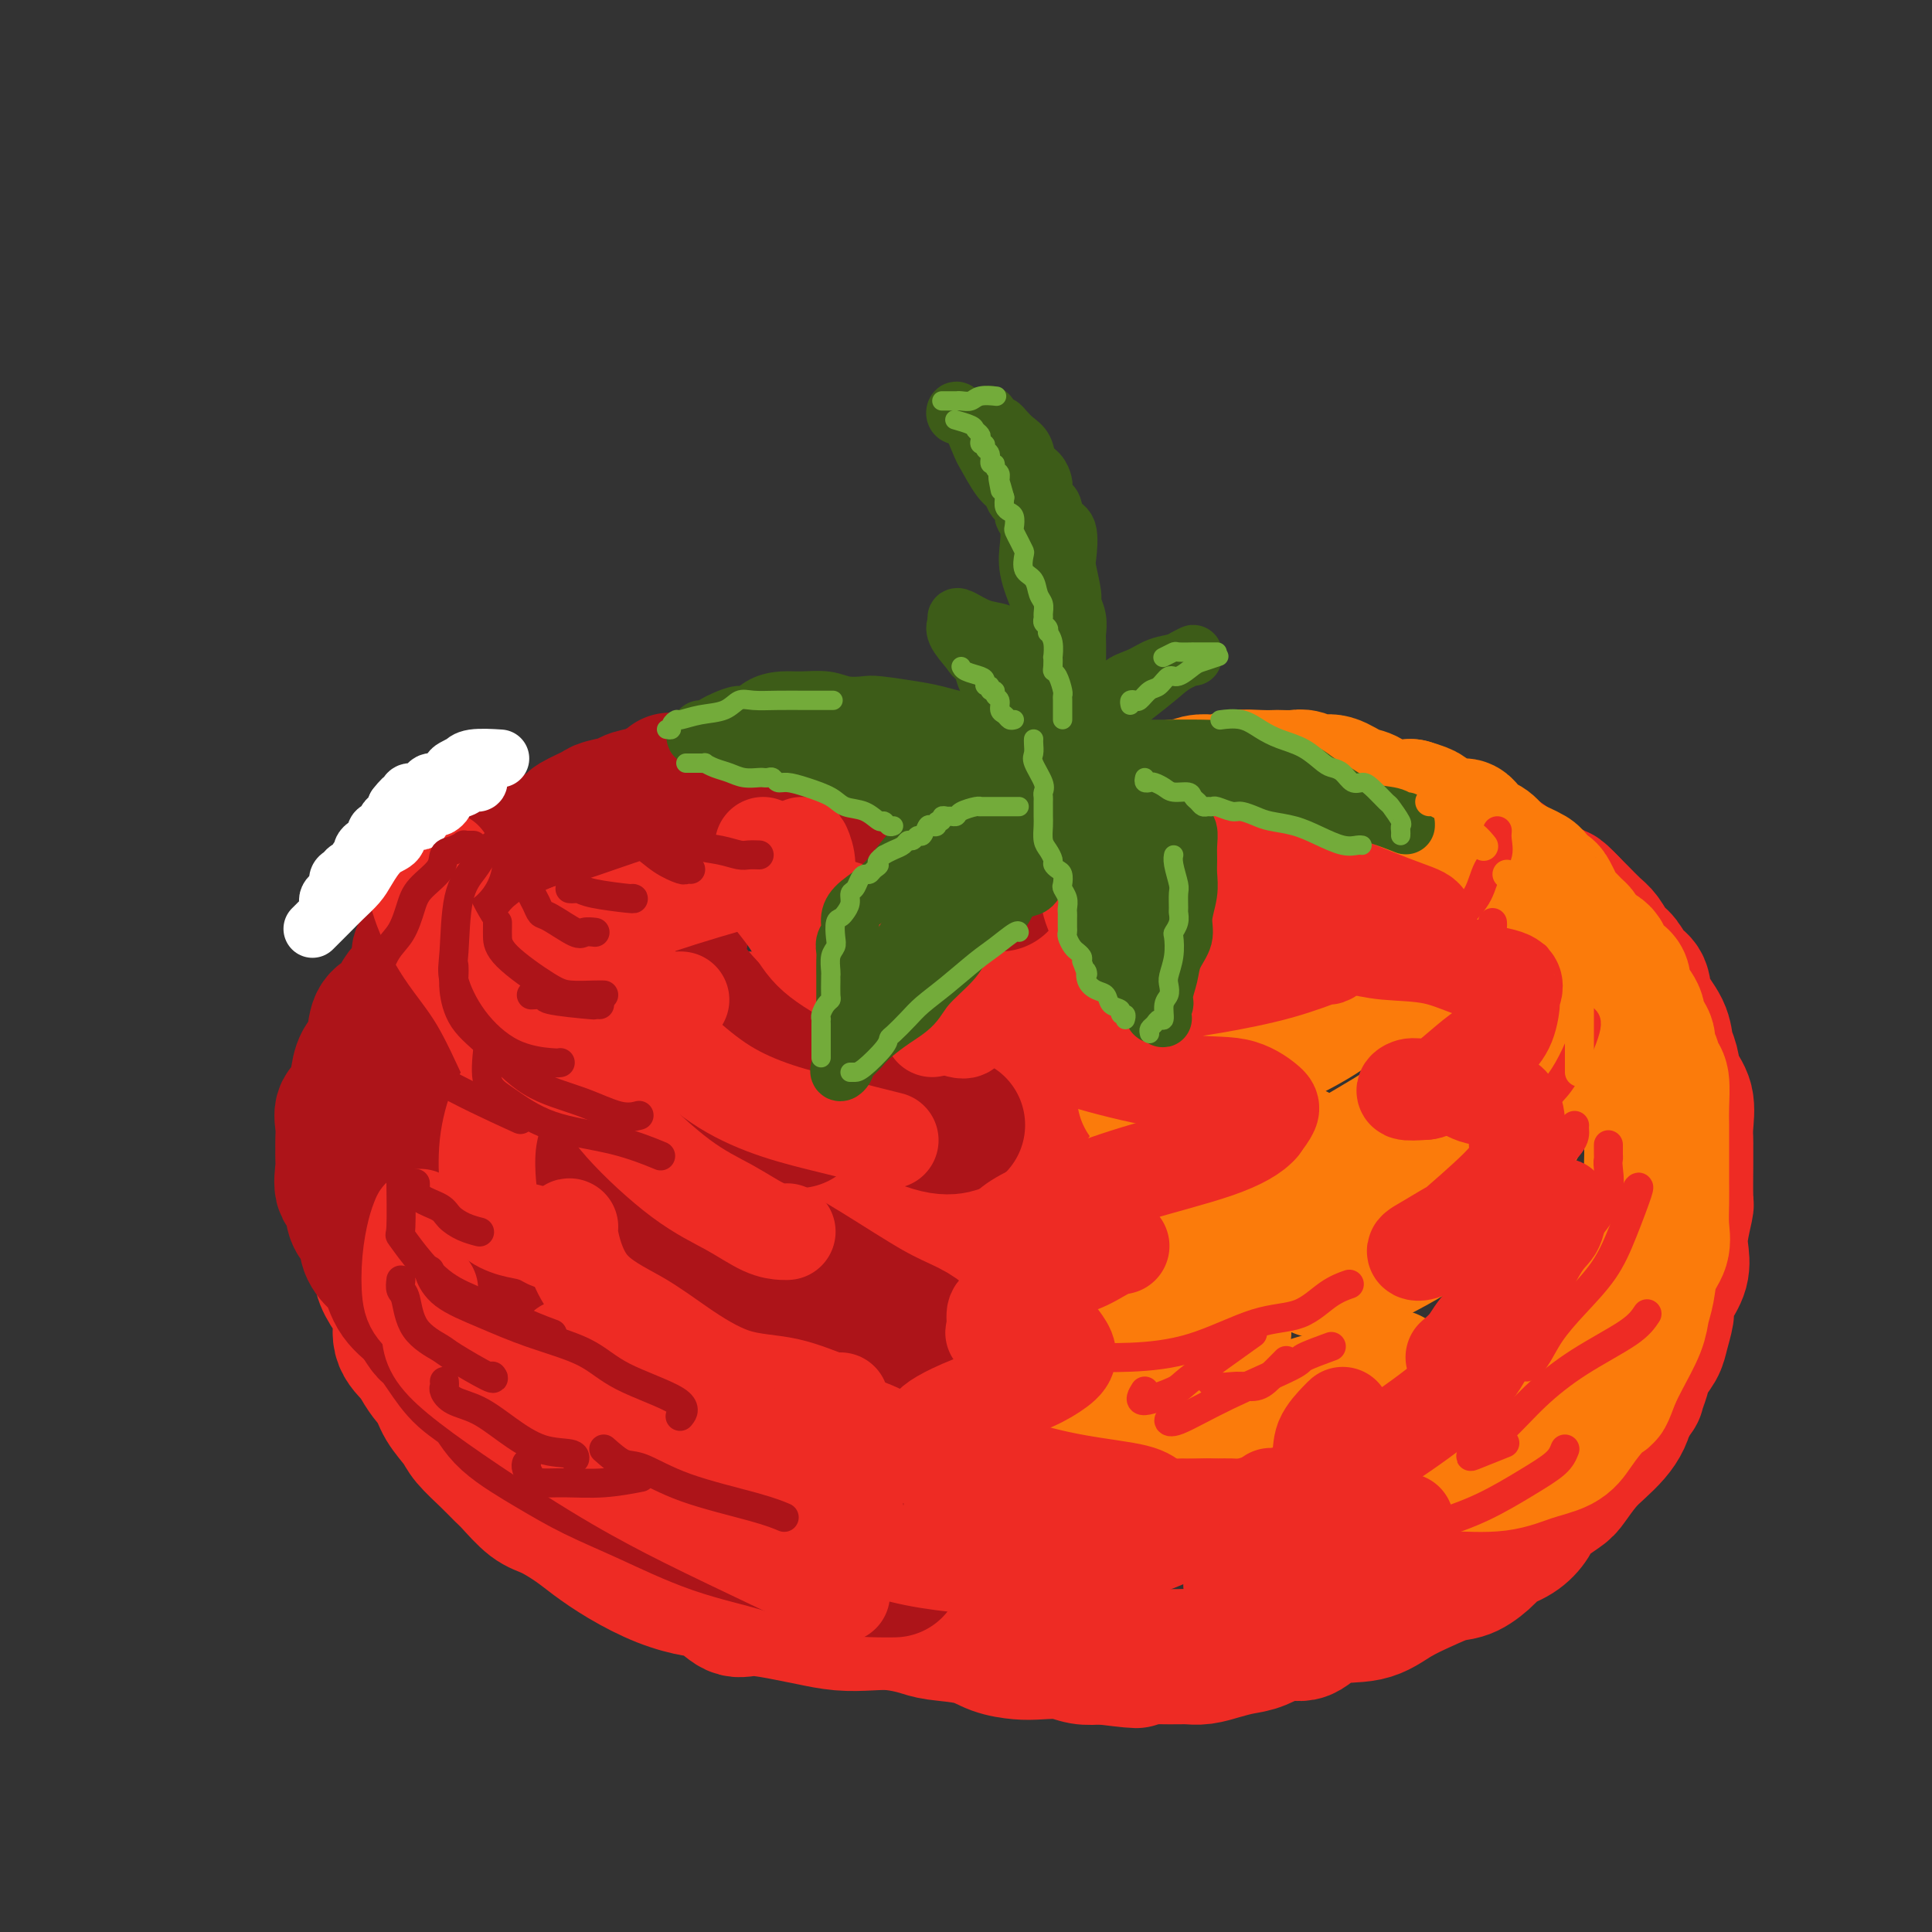 <svg viewBox='0 0 400 400' version='1.1' xmlns='http://www.w3.org/2000/svg' xmlns:xlink='http://www.w3.org/1999/xlink'><rect x="0" y="0" width="400" height="400" fill="#333333" stroke="none"/><g fill='none' stroke='rgb(238,43,36)' stroke-width='28' stroke-linecap='round' stroke-linejoin='round'><path d='M184,175c-0.212,-0.022 -0.424,-0.044 -1,0c-0.576,0.044 -1.516,0.155 -2,0c-0.484,-0.155 -0.510,-0.577 -1,-1c-0.490,-0.423 -1.443,-0.848 -2,-1c-0.557,-0.152 -0.719,-0.030 -1,0c-0.281,0.030 -0.683,-0.030 -1,0c-0.317,0.030 -0.551,0.152 -1,0c-0.449,-0.152 -1.112,-0.577 -2,-1c-0.888,-0.423 -1.999,-0.846 -3,-1c-1.001,-0.154 -1.891,-0.041 -3,0c-1.109,0.041 -2.438,0.011 -4,0c-1.562,-0.011 -3.356,-0.003 -4,0c-0.644,0.003 -0.139,0.001 -1,0c-0.861,-0.001 -3.087,-0.000 -4,0c-0.913,0.000 -0.512,-0.000 -1,0c-0.488,0.000 -1.865,0.000 -3,0c-1.135,-0.000 -2.027,-0.001 -3,0c-0.973,0.001 -2.027,0.003 -3,0c-0.973,-0.003 -1.866,-0.012 -3,0c-1.134,0.012 -2.509,0.044 -4,0c-1.491,-0.044 -3.099,-0.165 -4,0c-0.901,0.165 -1.094,0.617 -2,1c-0.906,0.383 -2.526,0.697 -4,1c-1.474,0.303 -2.804,0.596 -4,1c-1.196,0.404 -2.260,0.920 -3,1c-0.740,0.080 -1.157,-0.278 -2,0c-0.843,0.278 -2.112,1.190 -3,2c-0.888,0.810 -1.397,1.517 -2,2c-0.603,0.483 -1.302,0.741 -2,1'/><path d='M111,180c-3.716,1.508 -2.007,0.778 -2,1c0.007,0.222 -1.687,1.397 -3,2c-1.313,0.603 -2.243,0.635 -3,1c-0.757,0.365 -1.340,1.062 -2,2c-0.660,0.938 -1.396,2.118 -2,3c-0.604,0.882 -1.074,1.465 -2,2c-0.926,0.535 -2.306,1.023 -3,2c-0.694,0.977 -0.700,2.443 -1,3c-0.300,0.557 -0.892,0.206 -1,1c-0.108,0.794 0.269,2.734 0,4c-0.269,1.266 -1.184,1.857 -2,3c-0.816,1.143 -1.533,2.838 -2,4c-0.467,1.162 -0.685,1.793 -1,4c-0.315,2.207 -0.728,5.991 -1,8c-0.272,2.009 -0.401,2.242 -1,3c-0.599,0.758 -1.666,2.040 -2,3c-0.334,0.960 0.064,1.597 0,3c-0.064,1.403 -0.592,3.571 -1,5c-0.408,1.429 -0.698,2.119 -1,3c-0.302,0.881 -0.617,1.954 -1,3c-0.383,1.046 -0.835,2.064 -1,3c-0.165,0.936 -0.044,1.790 0,3c0.044,1.210 0.010,2.777 0,4c-0.010,1.223 0.003,2.101 0,3c-0.003,0.899 -0.021,1.817 0,3c0.021,1.183 0.080,2.630 0,4c-0.080,1.370 -0.301,2.663 0,4c0.301,1.337 1.122,2.719 2,4c0.878,1.281 1.813,2.460 2,4c0.187,1.540 -0.375,3.440 0,5c0.375,1.560 1.688,2.780 3,4'/><path d='M86,281c1.911,3.802 3.190,4.807 4,6c0.810,1.193 1.152,2.575 2,4c0.848,1.425 2.203,2.893 3,4c0.797,1.107 1.035,1.851 2,3c0.965,1.149 2.658,2.701 4,4c1.342,1.299 2.333,2.343 3,3c0.667,0.657 1.009,0.927 2,2c0.991,1.073 2.632,2.951 4,4c1.368,1.049 2.464,1.271 4,2c1.536,0.729 3.513,1.964 5,3c1.487,1.036 2.483,1.872 4,3c1.517,1.128 3.554,2.548 6,4c2.446,1.452 5.302,2.934 8,4c2.698,1.066 5.239,1.714 7,2c1.761,0.286 2.741,0.209 4,1c1.259,0.791 2.796,2.450 4,3c1.204,0.550 2.075,-0.010 4,0c1.925,0.010 4.905,0.590 7,1c2.095,0.410 3.306,0.649 5,1c1.694,0.351 3.871,0.815 6,1c2.129,0.185 4.211,0.090 6,0c1.789,-0.090 3.285,-0.175 5,0c1.715,0.175 3.649,0.611 5,1c1.351,0.389 2.121,0.731 4,1c1.879,0.269 4.869,0.463 7,1c2.131,0.537 3.402,1.415 5,2c1.598,0.585 3.522,0.875 5,1c1.478,0.125 2.510,0.085 4,0c1.490,-0.085 3.440,-0.215 5,0c1.560,0.215 2.732,0.776 4,1c1.268,0.224 2.634,0.112 4,0'/><path d='M228,343c12.458,1.547 5.603,0.415 4,0c-1.603,-0.415 2.045,-0.111 4,0c1.955,0.111 2.217,0.031 3,0c0.783,-0.031 2.088,-0.011 3,0c0.912,0.011 1.430,0.014 2,0c0.570,-0.014 1.193,-0.044 2,0c0.807,0.044 1.797,0.161 3,0c1.203,-0.161 2.618,-0.601 4,-1c1.382,-0.399 2.733,-0.759 4,-1c1.267,-0.241 2.452,-0.363 4,-1c1.548,-0.637 3.458,-1.787 5,-2c1.542,-0.213 2.715,0.512 4,0c1.285,-0.512 2.682,-2.260 5,-3c2.318,-0.740 5.557,-0.473 8,-1c2.443,-0.527 4.090,-1.850 6,-3c1.910,-1.150 4.081,-2.129 6,-3c1.919,-0.871 3.584,-1.636 5,-2c1.416,-0.364 2.582,-0.327 4,-1c1.418,-0.673 3.088,-2.056 4,-3c0.912,-0.944 1.067,-1.450 2,-2c0.933,-0.550 2.644,-1.142 4,-2c1.356,-0.858 2.358,-1.980 3,-3c0.642,-1.020 0.923,-1.939 2,-3c1.077,-1.061 2.949,-2.265 4,-3c1.051,-0.735 1.279,-1.001 2,-2c0.721,-0.999 1.933,-2.732 3,-4c1.067,-1.268 1.987,-2.072 3,-3c1.013,-0.928 2.119,-1.981 3,-3c0.881,-1.019 1.537,-2.006 2,-3c0.463,-0.994 0.731,-1.997 1,-3'/><path d='M337,291c2.257,-3.011 1.900,-2.538 2,-3c0.100,-0.462 0.658,-1.861 1,-3c0.342,-1.139 0.469,-2.020 1,-3c0.531,-0.980 1.464,-2.061 2,-3c0.536,-0.939 0.673,-1.738 1,-3c0.327,-1.262 0.844,-2.988 1,-4c0.156,-1.012 -0.050,-1.311 0,-2c0.050,-0.689 0.357,-1.769 1,-3c0.643,-1.231 1.622,-2.615 2,-4c0.378,-1.385 0.154,-2.772 0,-4c-0.154,-1.228 -0.237,-2.298 0,-4c0.237,-1.702 0.796,-4.038 1,-5c0.204,-0.962 0.054,-0.552 0,-2c-0.054,-1.448 -0.013,-4.754 0,-7c0.013,-2.246 -0.003,-3.433 0,-4c0.003,-0.567 0.026,-0.515 0,-1c-0.026,-0.485 -0.102,-1.508 0,-3c0.102,-1.492 0.380,-3.455 0,-5c-0.380,-1.545 -1.419,-2.674 -2,-4c-0.581,-1.326 -0.704,-2.849 -1,-4c-0.296,-1.151 -0.765,-1.931 -1,-3c-0.235,-1.069 -0.237,-2.426 -1,-4c-0.763,-1.574 -2.287,-3.365 -3,-5c-0.713,-1.635 -0.614,-3.113 -1,-4c-0.386,-0.887 -1.257,-1.181 -2,-2c-0.743,-0.819 -1.357,-2.162 -2,-3c-0.643,-0.838 -1.313,-1.169 -2,-2c-0.687,-0.831 -1.390,-2.161 -2,-3c-0.610,-0.839 -1.126,-1.187 -2,-2c-0.874,-0.813 -2.107,-2.089 -3,-3c-0.893,-0.911 -1.447,-1.455 -2,-2'/><path d='M325,187c-2.810,-2.999 -2.336,-1.998 -3,-2c-0.664,-0.002 -2.467,-1.009 -4,-2c-1.533,-0.991 -2.795,-1.967 -4,-3c-1.205,-1.033 -2.354,-2.125 -4,-3c-1.646,-0.875 -3.790,-1.534 -5,-2c-1.210,-0.466 -1.484,-0.741 -2,-1c-0.516,-0.259 -1.272,-0.503 -3,-1c-1.728,-0.497 -4.429,-1.248 -6,-2c-1.571,-0.752 -2.012,-1.507 -3,-2c-0.988,-0.493 -2.523,-0.724 -4,-1c-1.477,-0.276 -2.896,-0.596 -4,-1c-1.104,-0.404 -1.895,-0.893 -3,-1c-1.105,-0.107 -2.525,0.167 -4,0c-1.475,-0.167 -3.005,-0.777 -4,-1c-0.995,-0.223 -1.457,-0.059 -2,0c-0.543,0.059 -1.169,0.015 -2,0c-0.831,-0.015 -1.869,-0.000 -3,0c-1.131,0.000 -2.357,-0.014 -4,0c-1.643,0.014 -3.704,0.055 -5,0c-1.296,-0.055 -1.827,-0.207 -3,0c-1.173,0.207 -2.990,0.771 -4,1c-1.010,0.229 -1.215,0.122 -2,0c-0.785,-0.122 -2.151,-0.259 -3,0c-0.849,0.259 -1.181,0.912 -2,1c-0.819,0.088 -2.125,-0.390 -3,0c-0.875,0.390 -1.320,1.649 -2,2c-0.680,0.351 -1.595,-0.205 -2,0c-0.405,0.205 -0.301,1.171 -1,2c-0.699,0.829 -2.200,1.523 -3,2c-0.800,0.477 -0.900,0.739 -1,1'/><path d='M230,174c-2.795,1.371 -2.782,0.800 -3,1c-0.218,0.200 -0.669,1.172 -1,2c-0.331,0.828 -0.544,1.513 -1,2c-0.456,0.487 -1.154,0.775 -2,1c-0.846,0.225 -1.838,0.386 -2,1c-0.162,0.614 0.507,1.681 0,2c-0.507,0.319 -2.192,-0.111 -3,0c-0.808,0.111 -0.741,0.762 -1,1c-0.259,0.238 -0.844,0.063 -1,0c-0.156,-0.063 0.117,-0.013 0,0c-0.117,0.013 -0.626,-0.009 -1,0c-0.374,0.009 -0.615,0.050 -1,0c-0.385,-0.050 -0.916,-0.191 -2,0c-1.084,0.191 -2.722,0.714 -6,0c-3.278,-0.714 -8.197,-2.664 -12,-4c-3.803,-1.336 -6.490,-2.057 -9,-3c-2.510,-0.943 -4.844,-2.109 -7,-3c-2.156,-0.891 -4.135,-1.507 -5,-2c-0.865,-0.493 -0.618,-0.864 -1,-1c-0.382,-0.136 -1.395,-0.039 -2,0c-0.605,0.039 -0.803,0.019 -1,0'/><path d='M169,171c-6.221,-2.011 -3.272,-0.539 -2,0c1.272,0.539 0.869,0.144 0,0c-0.869,-0.144 -2.202,-0.038 -3,0c-0.798,0.038 -1.060,0.008 -2,0c-0.940,-0.008 -2.559,0.004 -4,0c-1.441,-0.004 -2.706,-0.026 -4,0c-1.294,0.026 -2.618,0.100 -4,0c-1.382,-0.100 -2.823,-0.375 -4,0c-1.177,0.375 -2.090,1.401 -3,2c-0.910,0.599 -1.817,0.772 -3,2c-1.183,1.228 -2.641,3.510 -4,5c-1.359,1.490 -2.618,2.186 -4,3c-1.382,0.814 -2.885,1.746 -4,3c-1.115,1.254 -1.840,2.830 -3,4c-1.160,1.170 -2.756,1.936 -4,3c-1.244,1.064 -2.137,2.428 -3,4c-0.863,1.572 -1.695,3.353 -2,4c-0.305,0.647 -0.081,0.158 0,1c0.081,0.842 0.019,3.013 0,4c-0.019,0.987 0.005,0.789 0,1c-0.005,0.211 -0.038,0.831 0,1c0.038,0.169 0.147,-0.112 1,0c0.853,0.112 2.451,0.619 4,1c1.549,0.381 3.050,0.638 5,1c1.950,0.362 4.350,0.829 7,1c2.650,0.171 5.550,0.047 8,0c2.450,-0.047 4.449,-0.015 7,0c2.551,0.015 5.653,0.014 9,0c3.347,-0.014 6.940,-0.042 10,0c3.060,0.042 5.589,0.155 10,0c4.411,-0.155 10.706,-0.577 17,-1'/><path d='M194,210c11.592,-0.162 10.072,-0.067 13,0c2.928,0.067 10.304,0.108 16,1c5.696,0.892 9.712,2.637 13,4c3.288,1.363 5.847,2.343 8,4c2.153,1.657 3.900,3.991 5,5c1.100,1.009 1.551,0.694 2,1c0.449,0.306 0.894,1.233 1,2c0.106,0.767 -0.127,1.375 0,2c0.127,0.625 0.616,1.266 0,2c-0.616,0.734 -2.335,1.562 -4,2c-1.665,0.438 -3.274,0.485 -5,1c-1.726,0.515 -3.569,1.499 -9,2c-5.431,0.501 -14.449,0.519 -21,1c-6.551,0.481 -10.635,1.425 -15,2c-4.365,0.575 -9.010,0.780 -13,2c-3.990,1.220 -7.323,3.454 -10,5c-2.677,1.546 -4.696,2.403 -6,3c-1.304,0.597 -1.891,0.934 -2,2c-0.109,1.066 0.262,2.861 0,4c-0.262,1.139 -1.157,1.622 0,2c1.157,0.378 4.366,0.650 8,2c3.634,1.350 7.692,3.776 12,6c4.308,2.224 8.864,4.246 13,6c4.136,1.754 7.851,3.241 14,4c6.149,0.759 14.730,0.792 19,1c4.270,0.208 4.228,0.592 6,0c1.772,-0.592 5.359,-2.159 8,-4c2.641,-1.841 4.337,-3.958 6,-6c1.663,-2.042 3.294,-4.011 5,-6c1.706,-1.989 3.487,-3.997 5,-6c1.513,-2.003 2.756,-4.002 4,-6'/><path d='M267,248c3.509,-4.591 2.280,-4.070 2,-4c-0.280,0.070 0.389,-0.311 0,-1c-0.389,-0.689 -1.834,-1.684 -5,-2c-3.166,-0.316 -8.052,0.049 -12,0c-3.948,-0.049 -6.957,-0.513 -14,0c-7.043,0.513 -18.121,2.001 -26,4c-7.879,1.999 -12.559,4.507 -17,7c-4.441,2.493 -8.644,4.970 -12,7c-3.356,2.030 -5.864,3.614 -7,5c-1.136,1.386 -0.899,2.574 -1,4c-0.101,1.426 -0.539,3.090 0,5c0.539,1.910 2.056,4.067 6,6c3.944,1.933 10.316,3.643 17,6c6.684,2.357 13.679,5.360 20,7c6.321,1.640 11.967,1.917 17,2c5.033,0.083 9.454,-0.026 13,0c3.546,0.026 6.217,0.189 8,0c1.783,-0.189 2.679,-0.730 2,-1c-0.679,-0.270 -2.932,-0.268 -7,0c-4.068,0.268 -9.952,0.804 -15,1c-5.048,0.196 -9.260,0.052 -15,0c-5.740,-0.052 -13.010,-0.012 -20,0c-6.990,0.012 -13.702,-0.002 -20,0c-6.298,0.002 -12.183,0.021 -17,0c-4.817,-0.021 -8.566,-0.083 -12,0c-3.434,0.083 -6.553,0.309 -9,0c-2.447,-0.309 -4.224,-1.155 -6,-2'/><path d='M137,292c-19.833,-0.333 -9.917,-0.167 0,0'/></g>
<g fill='none' stroke='rgb(173,20,25)' stroke-width='28' stroke-linecap='round' stroke-linejoin='round'><path d='M207,183c0.200,-0.673 0.400,-1.346 0,-2c-0.400,-0.654 -1.401,-1.287 -2,-2c-0.599,-0.713 -0.795,-1.504 -1,-2c-0.205,-0.496 -0.418,-0.696 -1,-1c-0.582,-0.304 -1.535,-0.711 -2,-1c-0.465,-0.289 -0.444,-0.459 -1,-1c-0.556,-0.541 -1.688,-1.454 -2,-2c-0.312,-0.546 0.197,-0.724 0,-1c-0.197,-0.276 -1.099,-0.649 -2,-1c-0.901,-0.351 -1.800,-0.682 -2,-1c-0.200,-0.318 0.298,-0.625 0,-1c-0.298,-0.375 -1.393,-0.819 -2,-1c-0.607,-0.181 -0.727,-0.100 -1,0c-0.273,0.100 -0.700,0.220 -1,0c-0.300,-0.220 -0.473,-0.780 -1,-1c-0.527,-0.220 -1.407,-0.101 -2,0c-0.593,0.101 -0.899,0.185 -2,0c-1.101,-0.185 -2.998,-0.637 -4,-1c-1.002,-0.363 -1.110,-0.637 -2,-1c-0.890,-0.363 -2.562,-0.815 -4,-1c-1.438,-0.185 -2.640,-0.102 -4,0c-1.360,0.102 -2.877,0.224 -4,0c-1.123,-0.224 -1.853,-0.792 -3,-1c-1.147,-0.208 -2.711,-0.056 -4,0c-1.289,0.056 -2.303,0.015 -3,0c-0.697,-0.015 -1.078,-0.004 -2,0c-0.922,0.004 -2.385,0.001 -3,0c-0.615,-0.001 -0.381,-0.000 -1,0c-0.619,0.000 -2.090,0.000 -3,0c-0.910,-0.000 -1.260,-0.000 -2,0c-0.740,0.000 -1.870,0.000 -3,0'/><path d='M143,162c-7.652,-0.821 -2.782,-0.375 -2,0c0.782,0.375 -2.522,0.678 -4,1c-1.478,0.322 -1.128,0.663 -2,1c-0.872,0.337 -2.966,0.672 -4,1c-1.034,0.328 -1.006,0.651 -2,1c-0.994,0.349 -3.008,0.726 -4,1c-0.992,0.274 -0.960,0.446 -2,1c-1.040,0.554 -3.151,1.492 -4,2c-0.849,0.508 -0.436,0.586 -1,1c-0.564,0.414 -2.105,1.162 -3,2c-0.895,0.838 -1.143,1.765 -2,2c-0.857,0.235 -2.322,-0.221 -3,0c-0.678,0.221 -0.569,1.118 -1,2c-0.431,0.882 -1.402,1.750 -2,2c-0.598,0.250 -0.822,-0.118 -1,0c-0.178,0.118 -0.309,0.722 -1,1c-0.691,0.278 -1.944,0.229 -3,1c-1.056,0.771 -1.917,2.361 -3,3c-1.083,0.639 -2.388,0.326 -3,1c-0.612,0.674 -0.530,2.335 -1,3c-0.470,0.665 -1.492,0.335 -2,1c-0.508,0.665 -0.500,2.326 -1,3c-0.500,0.674 -1.506,0.360 -2,1c-0.494,0.640 -0.475,2.233 -1,3c-0.525,0.767 -1.594,0.709 -2,1c-0.406,0.291 -0.150,0.932 0,2c0.150,1.068 0.195,2.565 0,3c-0.195,0.435 -0.629,-0.191 -1,1c-0.371,1.191 -0.677,4.197 -1,6c-0.323,1.803 -0.661,2.401 -1,3'/><path d='M84,212c-0.463,2.892 -0.120,3.623 0,5c0.120,1.377 0.019,3.398 0,5c-0.019,1.602 0.046,2.783 0,4c-0.046,1.217 -0.202,2.471 0,4c0.202,1.529 0.762,3.332 1,5c0.238,1.668 0.156,3.201 1,5c0.844,1.799 2.616,3.865 4,6c1.384,2.135 2.381,4.340 5,8c2.619,3.660 6.862,8.775 10,12c3.138,3.225 5.172,4.560 9,7c3.828,2.440 9.449,5.984 13,8c3.551,2.016 5.033,2.504 9,4c3.967,1.496 10.419,3.999 13,5c2.581,1.001 1.290,0.501 0,0'/><path d='M141,182c-0.048,0.539 -0.096,1.079 0,3c0.096,1.921 0.335,5.225 0,8c-0.335,2.775 -1.245,5.021 0,8c1.245,2.979 4.643,6.690 8,10c3.357,3.310 6.672,6.218 11,9c4.328,2.782 9.668,5.439 14,7c4.332,1.561 7.656,2.027 11,3c3.344,0.973 6.708,2.454 9,3c2.292,0.546 3.512,0.156 4,0c0.488,-0.156 0.244,-0.078 0,0'/><path d='M123,197c0.224,0.193 0.448,0.385 0,1c-0.448,0.615 -1.569,1.651 -2,2c-0.431,0.349 -0.171,0.010 0,1c0.171,0.990 0.254,3.307 0,5c-0.254,1.693 -0.845,2.761 0,5c0.845,2.239 3.124,5.647 6,8c2.876,2.353 6.347,3.650 10,5c3.653,1.350 7.487,2.754 11,4c3.513,1.246 6.704,2.334 9,3c2.296,0.666 3.695,0.910 5,1c1.305,0.090 2.516,0.026 3,0c0.484,-0.026 0.242,-0.013 0,0'/><path d='M110,193c-0.003,0.646 -0.007,1.292 0,2c0.007,0.708 0.023,1.479 0,2c-0.023,0.521 -0.087,0.791 0,1c0.087,0.209 0.324,0.356 0,1c-0.324,0.644 -1.210,1.786 -2,3c-0.790,1.214 -1.484,2.499 -2,4c-0.516,1.501 -0.855,3.216 -1,5c-0.145,1.784 -0.095,3.637 0,6c0.095,2.363 0.234,5.238 0,8c-0.234,2.762 -0.841,5.412 0,8c0.841,2.588 3.131,5.114 6,8c2.869,2.886 6.317,6.132 9,8c2.683,1.868 4.600,2.357 7,3c2.400,0.643 5.282,1.440 7,2c1.718,0.560 2.270,0.881 3,1c0.730,0.119 1.637,0.034 2,0c0.363,-0.034 0.181,-0.017 0,0'/><path d='M101,223c0.006,1.022 0.012,2.044 0,5c-0.012,2.956 -0.041,7.846 0,11c0.041,3.154 0.153,4.571 0,6c-0.153,1.429 -0.570,2.870 0,4c0.570,1.130 2.128,1.949 3,3c0.872,1.051 1.057,2.334 2,3c0.943,0.666 2.642,0.714 4,1c1.358,0.286 2.374,0.809 3,1c0.626,0.191 0.861,0.052 2,0c1.139,-0.052 3.183,-0.015 4,0c0.817,0.015 0.409,0.007 0,0'/><path d='M93,197c-0.477,0.047 -0.953,0.093 -1,0c-0.047,-0.093 0.337,-0.327 0,0c-0.337,0.327 -1.395,1.215 -2,2c-0.605,0.785 -0.756,1.466 -1,2c-0.244,0.534 -0.580,0.920 -1,1c-0.420,0.080 -0.924,-0.144 -1,0c-0.076,0.144 0.275,0.658 0,1c-0.275,0.342 -1.177,0.511 -2,1c-0.823,0.489 -1.567,1.296 -2,2c-0.433,0.704 -0.553,1.303 -1,2c-0.447,0.697 -1.219,1.490 -2,2c-0.781,0.510 -1.570,0.735 -2,2c-0.430,1.265 -0.501,3.570 -1,5c-0.499,1.430 -1.426,1.986 -2,3c-0.574,1.014 -0.795,2.488 -1,4c-0.205,1.512 -0.395,3.062 -1,4c-0.605,0.938 -1.626,1.263 -2,2c-0.374,0.737 -0.100,1.886 0,3c0.100,1.114 0.025,2.194 0,3c-0.025,0.806 0.001,1.338 0,2c-0.001,0.662 -0.029,1.454 0,2c0.029,0.546 0.114,0.846 0,2c-0.114,1.154 -0.429,3.162 0,4c0.429,0.838 1.602,0.506 2,1c0.398,0.494 0.021,1.813 0,3c-0.021,1.187 0.312,2.241 1,3c0.688,0.759 1.730,1.224 2,2c0.270,0.776 -0.231,1.863 0,3c0.231,1.137 1.196,2.325 2,3c0.804,0.675 1.447,0.835 2,2c0.553,1.165 1.015,3.333 2,5c0.985,1.667 2.492,2.834 4,4'/><path d='M86,272c2.864,4.754 2.523,3.638 3,4c0.477,0.362 1.773,2.203 3,4c1.227,1.797 2.386,3.551 4,5c1.614,1.449 3.685,2.594 5,4c1.315,1.406 1.875,3.072 4,5c2.125,1.928 5.816,4.118 9,6c3.184,1.882 5.861,3.457 9,5c3.139,1.543 6.742,3.054 11,5c4.258,1.946 9.173,4.325 14,6c4.827,1.675 9.567,2.645 14,4c4.433,1.355 8.559,3.095 12,4c3.441,0.905 6.196,0.974 8,1c1.804,0.026 2.658,0.007 3,0c0.342,-0.007 0.171,-0.004 0,0'/><path d='M118,261c0.069,-0.025 0.138,-0.051 0,1c-0.138,1.051 -0.483,3.178 1,5c1.483,1.822 4.795,3.339 8,5c3.205,1.661 6.304,3.466 10,5c3.696,1.534 7.989,2.796 12,4c4.011,1.204 7.741,2.350 11,3c3.259,0.650 6.049,0.803 8,1c1.951,0.197 3.064,0.438 4,0c0.936,-0.438 1.696,-1.554 2,-2c0.304,-0.446 0.152,-0.223 0,0'/><path d='M124,247c0.059,0.273 0.117,0.545 0,2c-0.117,1.455 -0.411,4.091 0,6c0.411,1.909 1.527,3.089 3,5c1.473,1.911 3.302,4.551 8,7c4.698,2.449 12.264,4.705 18,6c5.736,1.295 9.642,1.629 13,2c3.358,0.371 6.168,0.780 8,1c1.832,0.220 2.686,0.252 3,0c0.314,-0.252 0.090,-0.786 0,-1c-0.090,-0.214 -0.045,-0.107 0,0'/><path d='M135,240c0.832,1.166 1.665,2.332 5,5c3.335,2.668 9.173,6.837 14,10c4.827,3.163 8.642,5.321 13,8c4.358,2.679 9.259,5.881 13,8c3.741,2.119 6.322,3.156 8,4c1.678,0.844 2.452,1.497 3,2c0.548,0.503 0.871,0.858 1,1c0.129,0.142 0.065,0.071 0,0'/></g>
<g fill='none' stroke='rgb(251,123,11)' stroke-width='28' stroke-linecap='round' stroke-linejoin='round'><path d='M230,178c-0.008,-0.223 -0.017,-0.446 0,-1c0.017,-0.554 0.059,-1.440 0,-2c-0.059,-0.560 -0.219,-0.793 0,-1c0.219,-0.207 0.817,-0.388 1,-1c0.183,-0.612 -0.049,-1.655 0,-2c0.049,-0.345 0.378,0.010 1,0c0.622,-0.010 1.536,-0.384 2,-1c0.464,-0.616 0.478,-1.474 1,-2c0.522,-0.526 1.553,-0.719 2,-1c0.447,-0.281 0.309,-0.650 1,-1c0.691,-0.350 2.212,-0.681 3,-1c0.788,-0.319 0.843,-0.625 1,-1c0.157,-0.375 0.416,-0.819 1,-1c0.584,-0.181 1.493,-0.100 2,0c0.507,0.100 0.612,0.219 1,0c0.388,-0.219 1.058,-0.777 2,-1c0.942,-0.223 2.154,-0.112 3,0c0.846,0.112 1.324,0.226 2,0c0.676,-0.226 1.550,-0.792 3,-1c1.450,-0.208 3.476,-0.057 5,0c1.524,0.057 2.547,0.019 3,0c0.453,-0.019 0.336,-0.021 1,0c0.664,0.021 2.110,0.065 3,0c0.890,-0.065 1.224,-0.240 2,0c0.776,0.240 1.995,0.895 3,1c1.005,0.105 1.797,-0.339 3,0c1.203,0.339 2.817,1.462 4,2c1.183,0.538 1.934,0.491 3,1c1.066,0.509 2.447,1.574 4,2c1.553,0.426 3.276,0.213 5,0'/><path d='M292,167c4.345,1.257 3.207,1.398 4,2c0.793,0.602 3.518,1.663 5,2c1.482,0.337 1.720,-0.050 2,0c0.280,0.050 0.603,0.537 1,1c0.397,0.463 0.868,0.900 1,1c0.132,0.100 -0.074,-0.138 0,0c0.074,0.138 0.428,0.653 1,1c0.572,0.347 1.362,0.527 2,1c0.638,0.473 1.126,1.239 2,2c0.874,0.761 2.136,1.518 3,2c0.864,0.482 1.330,0.689 2,1c0.670,0.311 1.546,0.725 2,1c0.454,0.275 0.488,0.412 1,1c0.512,0.588 1.503,1.629 2,2c0.497,0.371 0.501,0.074 1,1c0.499,0.926 1.493,3.074 2,4c0.507,0.926 0.527,0.628 1,1c0.473,0.372 1.397,1.413 2,2c0.603,0.587 0.883,0.719 1,1c0.117,0.281 0.072,0.712 0,1c-0.072,0.288 -0.170,0.433 0,1c0.170,0.567 0.609,1.556 1,2c0.391,0.444 0.735,0.342 1,1c0.265,0.658 0.452,2.076 1,3c0.548,0.924 1.457,1.353 2,2c0.543,0.647 0.719,1.510 1,2c0.281,0.490 0.666,0.606 1,1c0.334,0.394 0.615,1.064 1,2c0.385,0.936 0.873,2.137 1,3c0.127,0.863 -0.107,1.390 0,2c0.107,0.610 0.553,1.305 1,2'/><path d='M337,215c2.807,4.862 1.326,1.518 1,1c-0.326,-0.518 0.505,1.790 1,3c0.495,1.210 0.654,1.321 1,2c0.346,0.679 0.877,1.924 1,3c0.123,1.076 -0.164,1.983 0,3c0.164,1.017 0.778,2.144 1,3c0.222,0.856 0.050,1.440 0,3c-0.050,1.560 0.022,4.097 0,6c-0.022,1.903 -0.136,3.171 0,5c0.136,1.829 0.523,4.218 0,6c-0.523,1.782 -1.956,2.958 -3,5c-1.044,2.042 -1.697,4.952 -3,8c-1.303,3.048 -3.255,6.236 -5,9c-1.745,2.764 -3.284,5.105 -7,9c-3.716,3.895 -9.609,9.345 -12,12c-2.391,2.655 -1.280,2.516 -2,3c-0.720,0.484 -3.271,1.592 -5,2c-1.729,0.408 -2.637,0.117 -3,0c-0.363,-0.117 -0.182,-0.058 0,0'/><path d='M330,197c-0.079,0.026 -0.158,0.052 0,0c0.158,-0.052 0.553,-0.183 1,0c0.447,0.183 0.947,0.678 1,1c0.053,0.322 -0.340,0.471 0,1c0.340,0.529 1.413,1.439 2,2c0.587,0.561 0.687,0.773 1,1c0.313,0.227 0.838,0.468 1,1c0.162,0.532 -0.040,1.353 0,2c0.040,0.647 0.321,1.118 1,2c0.679,0.882 1.754,2.174 2,3c0.246,0.826 -0.338,1.184 0,2c0.338,0.816 1.597,2.089 2,3c0.403,0.911 -0.050,1.461 0,2c0.050,0.539 0.602,1.067 1,2c0.398,0.933 0.643,2.272 1,3c0.357,0.728 0.828,0.844 1,2c0.172,1.156 0.046,3.351 0,5c-0.046,1.649 -0.012,2.750 0,4c0.012,1.250 0.003,2.648 0,4c-0.003,1.352 0.001,2.658 0,4c-0.001,1.342 -0.007,2.721 0,4c0.007,1.279 0.027,2.460 0,4c-0.027,1.540 -0.102,3.441 0,5c0.102,1.559 0.380,2.778 0,4c-0.380,1.222 -1.418,2.448 -2,4c-0.582,1.552 -0.708,3.430 -1,5c-0.292,1.570 -0.748,2.833 -1,4c-0.252,1.167 -0.299,2.237 -1,4c-0.701,1.763 -2.058,4.218 -3,6c-0.942,1.782 -1.471,2.891 -2,4'/><path d='M334,285c-1.859,4.955 -1.507,3.841 -2,4c-0.493,0.159 -1.832,1.591 -3,3c-1.168,1.409 -2.165,2.794 -3,4c-0.835,1.206 -1.507,2.232 -3,3c-1.493,0.768 -3.806,1.278 -6,2c-2.194,0.722 -4.268,1.658 -7,2c-2.732,0.342 -6.120,0.092 -10,0c-3.880,-0.092 -8.251,-0.026 -10,0c-1.749,0.026 -0.874,0.013 0,0'/><path d='M320,206c0.414,0.201 0.828,0.402 1,1c0.172,0.598 0.101,1.594 0,3c-0.101,1.406 -0.234,3.221 0,5c0.234,1.779 0.834,3.522 0,6c-0.834,2.478 -3.102,5.692 -5,9c-1.898,3.308 -3.426,6.710 -6,10c-2.574,3.290 -6.196,6.466 -9,9c-2.804,2.534 -4.792,4.425 -9,7c-4.208,2.575 -10.638,5.834 -14,7c-3.362,1.166 -3.657,0.238 -4,0c-0.343,-0.238 -0.736,0.212 -1,0c-0.264,-0.212 -0.401,-1.088 0,-3c0.401,-1.912 1.339,-4.861 3,-7c1.661,-2.139 4.046,-3.468 5,-4c0.954,-0.532 0.477,-0.266 0,0'/><path d='M308,218c-0.107,0.081 -0.214,0.162 -1,1c-0.786,0.838 -2.253,2.434 -5,5c-2.747,2.566 -6.776,6.102 -11,9c-4.224,2.898 -8.643,5.157 -13,8c-4.357,2.843 -8.653,6.271 -13,9c-4.347,2.729 -8.743,4.759 -11,6c-2.257,1.241 -2.373,1.695 -3,2c-0.627,0.305 -1.766,0.463 0,-2c1.766,-2.463 6.437,-7.548 10,-11c3.563,-3.452 6.018,-5.272 7,-6c0.982,-0.728 0.491,-0.364 0,0'/><path d='M291,199c-0.915,-0.133 -1.830,-0.267 -4,0c-2.170,0.267 -5.596,0.934 -9,3c-3.404,2.066 -6.786,5.531 -10,8c-3.214,2.469 -6.261,3.942 -8,5c-1.739,1.058 -2.171,1.699 -2,2c0.171,0.301 0.946,0.260 2,0c1.054,-0.260 2.388,-0.739 5,-2c2.612,-1.261 6.504,-3.305 9,-5c2.496,-1.695 3.597,-3.042 5,-4c1.403,-0.958 3.109,-1.527 4,-2c0.891,-0.473 0.969,-0.849 1,-1c0.031,-0.151 0.016,-0.075 0,0'/><path d='M278,202c-4.583,1.953 -9.167,3.906 -13,6c-3.833,2.094 -6.916,4.329 -11,7c-4.084,2.671 -9.169,5.780 -12,8c-2.831,2.220 -3.407,3.553 -4,4c-0.593,0.447 -1.202,0.007 -1,0c0.202,-0.007 1.214,0.418 3,0c1.786,-0.418 4.345,-1.679 7,-3c2.655,-1.321 5.407,-2.702 8,-4c2.593,-1.298 5.027,-2.514 6,-3c0.973,-0.486 0.487,-0.243 0,0'/><path d='M250,228c-1.437,2.370 -2.874,4.740 -5,7c-2.126,2.260 -4.942,4.409 -7,7c-2.058,2.591 -3.358,5.622 -4,8c-0.642,2.378 -0.625,4.101 0,5c0.625,0.899 1.858,0.973 4,1c2.142,0.027 5.193,0.007 9,0c3.807,-0.007 8.371,-0.002 14,0c5.629,0.002 12.323,0.001 15,0c2.677,-0.001 1.339,-0.000 0,0'/><path d='M282,255c-1.171,0.324 -2.342,0.648 -4,1c-1.658,0.352 -3.805,0.731 -8,2c-4.195,1.269 -10.440,3.429 -15,5c-4.560,1.571 -7.435,2.552 -12,5c-4.565,2.448 -10.818,6.361 -13,8c-2.182,1.639 -0.292,1.003 0,1c0.292,-0.003 -1.015,0.628 0,1c1.015,0.372 4.350,0.485 9,0c4.650,-0.485 10.614,-1.567 13,-2c2.386,-0.433 1.193,-0.216 0,0'/><path d='M288,285c0.078,0.167 0.155,0.335 -5,2c-5.155,1.665 -15.543,4.828 -23,7c-7.457,2.172 -11.984,3.353 -17,5c-5.016,1.647 -10.520,3.761 -14,5c-3.480,1.239 -4.937,1.603 -6,2c-1.063,0.397 -1.732,0.828 -2,1c-0.268,0.172 -0.134,0.086 0,0'/></g>
<g fill='none' stroke='rgb(238,43,36)' stroke-width='20' stroke-linecap='round' stroke-linejoin='round'><path d='M158,175c0.009,0.206 0.018,0.412 0,1c-0.018,0.588 -0.063,1.559 0,2c0.063,0.441 0.233,0.353 0,1c-0.233,0.647 -0.871,2.031 0,4c0.871,1.969 3.249,4.525 5,7c1.751,2.475 2.876,4.870 5,7c2.124,2.130 5.249,3.996 9,6c3.751,2.004 8.129,4.145 12,6c3.871,1.855 7.234,3.422 9,4c1.766,0.578 1.933,0.165 2,0c0.067,-0.165 0.033,-0.083 0,0'/><path d='M131,192c-0.377,0.845 -0.754,1.689 -1,3c-0.246,1.311 -0.360,3.087 0,5c0.360,1.913 1.193,3.961 2,6c0.807,2.039 1.588,4.069 3,6c1.412,1.931 3.455,3.764 6,6c2.545,2.236 5.593,4.876 9,7c3.407,2.124 7.173,3.732 11,5c3.827,1.268 7.717,2.196 11,3c3.283,0.804 5.961,1.486 8,2c2.039,0.514 3.440,0.861 4,1c0.560,0.139 0.280,0.069 0,0'/><path d='M118,214c0.124,0.644 0.248,1.287 0,2c-0.248,0.713 -0.869,1.495 0,3c0.869,1.505 3.229,3.734 5,6c1.771,2.266 2.954,4.569 6,8c3.046,3.431 7.955,7.991 12,11c4.045,3.009 7.228,4.466 10,6c2.772,1.534 5.135,3.143 7,4c1.865,0.857 3.233,0.961 4,1c0.767,0.039 0.933,0.011 1,0c0.067,-0.011 0.033,-0.006 0,0'/><path d='M118,254c-0.204,-0.111 -0.408,-0.222 0,2c0.408,2.222 1.427,6.778 4,10c2.573,3.222 6.700,5.109 10,7c3.300,1.891 5.774,3.785 9,6c3.226,2.215 7.204,4.751 11,6c3.796,1.249 7.409,1.211 11,2c3.591,0.789 7.159,2.405 9,3c1.841,0.595 1.955,0.170 2,0c0.045,-0.170 0.023,-0.085 0,0'/><path d='M117,279c0.160,1.545 0.320,3.090 2,5c1.680,1.910 4.880,4.186 8,6c3.120,1.814 6.159,3.165 9,5c2.841,1.835 5.483,4.152 9,6c3.517,1.848 7.909,3.227 13,5c5.091,1.773 10.880,3.939 14,5c3.120,1.061 3.571,1.016 4,1c0.429,-0.016 0.837,-0.005 1,0c0.163,0.005 0.082,0.002 0,0'/><path d='M147,303c-0.068,-0.340 -0.136,-0.681 1,0c1.136,0.681 3.477,2.383 6,4c2.523,1.617 5.230,3.147 9,5c3.770,1.853 8.604,4.027 13,6c4.396,1.973 8.354,3.745 16,5c7.646,1.255 18.982,1.992 25,2c6.018,0.008 6.720,-0.712 7,-1c0.280,-0.288 0.140,-0.144 0,0'/><path d='M227,311c0.821,0.422 1.642,0.845 3,1c1.358,0.155 3.253,0.044 6,0c2.747,-0.044 6.348,-0.019 9,0c2.652,0.019 4.357,0.033 6,0c1.643,-0.033 3.224,-0.112 5,0c1.776,0.112 3.747,0.415 5,0c1.253,-0.415 1.786,-1.547 2,-2c0.214,-0.453 0.107,-0.226 0,0'/><path d='M318,252c0.041,0.353 0.082,0.706 0,1c-0.082,0.294 -0.286,0.528 -1,2c-0.714,1.472 -1.938,4.183 -3,7c-1.062,2.817 -1.961,5.740 -3,9c-1.039,3.260 -2.218,6.859 -4,10c-1.782,3.141 -4.168,5.826 -8,9c-3.832,3.174 -9.111,6.836 -14,10c-4.889,3.164 -9.390,5.828 -15,8c-5.610,2.172 -12.330,3.850 -18,6c-5.670,2.150 -10.290,4.772 -14,6c-3.710,1.228 -6.510,1.061 -8,1c-1.490,-0.061 -1.670,-0.016 -2,0c-0.330,0.016 -0.808,0.005 -1,0c-0.192,-0.005 -0.096,-0.002 0,0'/><path d='M278,293c-0.089,0.074 -0.178,0.147 -1,1c-0.822,0.853 -2.378,2.485 -3,4c-0.622,1.515 -0.311,2.914 -1,5c-0.689,2.086 -2.380,4.860 -3,6c-0.620,1.140 -0.170,0.645 -2,1c-1.830,0.355 -5.941,1.559 -9,2c-3.059,0.441 -5.067,0.118 -7,0c-1.933,-0.118 -3.790,-0.032 -5,0c-1.210,0.032 -1.774,0.009 -2,0c-0.226,-0.009 -0.113,-0.005 0,0'/><path d='M291,315c-2.736,1.141 -5.472,2.281 -8,3c-2.528,0.719 -4.849,1.015 -7,2c-2.151,0.985 -4.132,2.657 -7,4c-2.868,1.343 -6.625,2.357 -8,3c-1.375,0.643 -0.369,0.916 -1,1c-0.631,0.084 -2.897,-0.020 -4,0c-1.103,0.020 -1.041,0.163 -1,0c0.041,-0.163 0.063,-0.631 0,-1c-0.063,-0.369 -0.209,-0.638 0,-1c0.209,-0.362 0.774,-0.818 1,-1c0.226,-0.182 0.113,-0.091 0,0'/><path d='M301,281c1.068,-0.922 2.135,-1.844 3,-3c0.865,-1.156 1.527,-2.546 3,-4c1.473,-1.454 3.756,-2.973 6,-6c2.244,-3.027 4.449,-7.561 6,-10c1.551,-2.439 2.448,-2.781 3,-4c0.552,-1.219 0.758,-3.314 1,-4c0.242,-0.686 0.519,0.036 0,0c-0.519,-0.036 -1.832,-0.829 -4,-1c-2.168,-0.171 -5.189,0.282 -8,1c-2.811,0.718 -5.413,1.702 -8,3c-2.587,1.298 -5.161,2.911 -7,4c-1.839,1.089 -2.944,1.654 -3,2c-0.056,0.346 0.937,0.472 2,0c1.063,-0.472 2.194,-1.542 5,-4c2.806,-2.458 7.285,-6.305 10,-9c2.715,-2.695 3.665,-4.237 4,-6c0.335,-1.763 0.056,-3.748 0,-5c-0.056,-1.252 0.112,-1.771 0,-3c-0.112,-1.229 -0.505,-3.167 -2,-4c-1.495,-0.833 -4.092,-0.559 -6,-1c-1.908,-0.441 -3.127,-1.596 -5,-2c-1.873,-0.404 -4.399,-0.057 -6,0c-1.601,0.057 -2.277,-0.177 -3,0c-0.723,0.177 -1.492,0.765 -1,1c0.492,0.235 2.246,0.118 4,0'/><path d='M295,226c1.059,-0.032 2.207,-0.612 4,-2c1.793,-1.388 4.230,-3.585 6,-5c1.770,-1.415 2.872,-2.050 4,-3c1.128,-0.950 2.283,-2.217 3,-4c0.717,-1.783 0.998,-4.082 1,-5c0.002,-0.918 -0.273,-0.455 0,-1c0.273,-0.545 1.094,-2.097 0,-3c-1.094,-0.903 -4.101,-1.156 -7,-2c-2.899,-0.844 -5.688,-2.279 -9,-3c-3.312,-0.721 -7.146,-0.729 -10,-1c-2.854,-0.271 -4.729,-0.805 -6,-1c-1.271,-0.195 -1.938,-0.053 -2,0c-0.062,0.053 0.483,0.015 1,0c0.517,-0.015 1.007,-0.006 2,0c0.993,0.006 2.490,0.011 4,0c1.510,-0.011 3.035,-0.037 4,0c0.965,0.037 1.371,0.138 2,0c0.629,-0.138 1.481,-0.515 2,-1c0.519,-0.485 0.707,-1.080 1,-2c0.293,-0.920 0.693,-2.167 0,-3c-0.693,-0.833 -2.479,-1.252 -7,-3c-4.521,-1.748 -11.775,-4.824 -15,-6c-3.225,-1.176 -2.419,-0.451 -7,-1c-4.581,-0.549 -14.549,-2.370 -20,-3c-5.451,-0.630 -6.386,-0.068 -7,0c-0.614,0.068 -0.908,-0.357 -1,0c-0.092,0.357 0.016,1.498 0,2c-0.016,0.502 -0.158,0.366 1,1c1.158,0.634 3.617,2.038 6,3c2.383,0.962 4.692,1.481 7,2'/><path d='M252,185c3.293,0.981 5.025,0.932 7,1c1.975,0.068 4.191,0.253 5,0c0.809,-0.253 0.210,-0.946 0,-1c-0.210,-0.054 -0.033,0.529 -1,0c-0.967,-0.529 -3.079,-2.170 -8,-3c-4.921,-0.830 -12.652,-0.848 -17,-1c-4.348,-0.152 -5.314,-0.437 -7,0c-1.686,0.437 -4.092,1.597 -5,3c-0.908,1.403 -0.318,3.049 0,4c0.318,0.951 0.362,1.208 2,2c1.638,0.792 4.868,2.120 8,3c3.132,0.880 6.166,1.312 11,2c4.834,0.688 11.469,1.632 15,2c3.531,0.368 3.957,0.160 6,0c2.043,-0.160 5.703,-0.271 7,0c1.297,0.271 0.231,0.926 0,1c-0.231,0.074 0.373,-0.431 -1,0c-1.373,0.431 -4.724,1.800 -9,3c-4.276,1.200 -9.478,2.233 -14,3c-4.522,0.767 -8.363,1.269 -13,2c-4.637,0.731 -10.069,1.692 -13,3c-2.931,1.308 -3.363,2.964 -4,4c-0.637,1.036 -1.481,1.452 -2,2c-0.519,0.548 -0.714,1.229 0,2c0.714,0.771 2.336,1.634 7,3c4.664,1.366 12.368,3.236 18,4c5.632,0.764 9.190,0.421 12,1c2.810,0.579 4.872,2.079 6,3c1.128,0.921 1.322,1.263 1,2c-0.322,0.737 -1.161,1.868 -2,3'/><path d='M261,233c-1.354,1.669 -4.240,3.343 -9,5c-4.760,1.657 -11.394,3.298 -17,5c-5.606,1.702 -10.184,3.465 -14,5c-3.816,1.535 -6.872,2.842 -9,4c-2.128,1.158 -3.329,2.167 -4,3c-0.671,0.833 -0.811,1.491 -1,2c-0.189,0.509 -0.427,0.868 0,1c0.427,0.132 1.519,0.037 5,0c3.481,-0.037 9.352,-0.014 13,0c3.648,0.014 5.072,0.021 6,0c0.928,-0.021 1.360,-0.069 1,0c-0.360,0.069 -1.512,0.254 -3,1c-1.488,0.746 -3.312,2.053 -6,3c-2.688,0.947 -6.240,1.536 -9,3c-2.760,1.464 -4.729,3.804 -6,5c-1.271,1.196 -1.845,1.249 -2,2c-0.155,0.751 0.108,2.200 0,3c-0.108,0.800 -0.587,0.952 0,1c0.587,0.048 2.240,-0.006 4,0c1.760,0.006 3.627,0.073 5,0c1.373,-0.073 2.251,-0.288 3,0c0.749,0.288 1.368,1.077 2,2c0.632,0.923 1.278,1.980 1,3c-0.278,1.020 -1.479,2.003 -3,3c-1.521,0.997 -3.361,2.007 -6,3c-2.639,0.993 -6.079,1.967 -9,3c-2.921,1.033 -5.325,2.124 -7,3c-1.675,0.876 -2.621,1.536 -3,2c-0.379,0.464 -0.189,0.732 0,1'/><path d='M193,296c-4.472,2.528 -1.652,1.349 2,2c3.652,0.651 8.135,3.131 13,5c4.865,1.869 10.110,3.127 15,4c4.890,0.873 9.425,1.362 12,2c2.575,0.638 3.191,1.425 4,2c0.809,0.575 1.810,0.939 1,1c-0.810,0.061 -3.430,-0.180 -6,0c-2.570,0.180 -5.089,0.780 -9,1c-3.911,0.220 -9.215,0.059 -13,0c-3.785,-0.059 -6.050,-0.016 -9,0c-2.950,0.016 -6.586,0.004 -6,0c0.586,-0.004 5.394,-0.001 9,0c3.606,0.001 6.009,0.001 10,0c3.991,-0.001 9.571,-0.001 12,0c2.429,0.001 1.707,0.004 2,0c0.293,-0.004 1.602,-0.013 1,0c-0.602,0.013 -3.116,0.048 -7,-1c-3.884,-1.048 -9.137,-3.181 -15,-5c-5.863,-1.819 -12.336,-3.325 -18,-5c-5.664,-1.675 -10.520,-3.519 -14,-5c-3.480,-1.481 -5.583,-2.598 -7,-3c-1.417,-0.402 -2.147,-0.090 -2,0c0.147,0.090 1.171,-0.042 3,0c1.829,0.042 4.462,0.257 7,1c2.538,0.743 4.979,2.014 7,3c2.021,0.986 3.621,1.689 5,2c1.379,0.311 2.537,0.232 3,0c0.463,-0.232 0.232,-0.616 0,-1'/><path d='M193,299c3.833,0.833 1.917,0.417 0,0'/><path d='M193,213c-0.003,-1.373 -0.007,-2.747 0,-4c0.007,-1.253 0.024,-2.386 -1,-4c-1.024,-1.614 -3.089,-3.707 -5,-5c-1.911,-1.293 -3.668,-1.784 -6,-3c-2.332,-1.216 -5.238,-3.157 -7,-4c-1.762,-0.843 -2.382,-0.588 -3,-1c-0.618,-0.412 -1.236,-1.491 -2,-2c-0.764,-0.509 -1.673,-0.446 -2,-1c-0.327,-0.554 -0.073,-1.723 0,-3c0.073,-1.277 -0.037,-2.661 0,-4c0.037,-1.339 0.221,-2.633 0,-4c-0.221,-1.367 -0.848,-2.806 -1,-3c-0.152,-0.194 0.171,0.857 0,1c-0.171,0.143 -0.835,-0.622 -2,0c-1.165,0.622 -2.832,2.632 -5,4c-2.168,1.368 -4.838,2.093 -8,3c-3.162,0.907 -6.817,1.996 -10,3c-3.183,1.004 -5.896,1.924 -9,3c-3.104,1.076 -6.601,2.307 -9,3c-2.399,0.693 -3.699,0.846 -5,1'/><path d='M118,193c-8.011,3.048 -4.038,1.668 -3,2c1.038,0.332 -0.860,2.376 -1,4c-0.140,1.624 1.479,2.827 4,4c2.521,1.173 5.943,2.314 9,3c3.057,0.686 5.747,0.916 8,1c2.253,0.084 4.068,0.023 5,0c0.932,-0.023 0.981,-0.006 1,0c0.019,0.006 0.010,0.003 0,0'/><path d='M92,178c-2.144,0.021 -4.288,0.043 -5,0c-0.712,-0.043 0.008,-0.150 0,0c-0.008,0.150 -0.746,0.558 -1,2c-0.254,1.442 -0.026,3.920 1,7c1.026,3.080 2.849,6.762 5,10c2.151,3.238 4.629,6.031 7,10c2.371,3.969 4.636,9.116 6,12c1.364,2.884 1.829,3.507 2,4c0.171,0.493 0.049,0.855 0,1c-0.049,0.145 -0.024,0.072 0,0'/><path d='M106,225c-0.256,0.263 -0.513,0.526 -1,1c-0.487,0.474 -1.206,1.158 -2,3c-0.794,1.842 -1.665,4.840 -2,8c-0.335,3.160 -0.133,6.482 0,8c0.133,1.518 0.199,1.233 0,2c-0.199,0.767 -0.663,2.588 0,4c0.663,1.412 2.455,2.417 4,3c1.545,0.583 2.845,0.745 4,1c1.155,0.255 2.165,0.605 3,1c0.835,0.395 1.494,0.837 2,1c0.506,0.163 0.859,0.047 1,0c0.141,-0.047 0.071,-0.023 0,0'/><path d='M87,252c-0.316,0.777 -0.633,1.554 -1,3c-0.367,1.446 -0.785,3.563 -1,6c-0.215,2.437 -0.229,5.196 0,7c0.229,1.804 0.699,2.652 2,4c1.301,1.348 3.431,3.196 5,4c1.569,0.804 2.576,0.563 4,1c1.424,0.438 3.264,1.554 4,2c0.736,0.446 0.368,0.223 0,0'/><path d='M89,267c-0.097,3.201 -0.194,6.401 0,9c0.194,2.599 0.679,4.596 6,9c5.321,4.404 15.478,11.213 23,16c7.522,4.787 12.408,7.551 17,10c4.592,2.449 8.890,4.582 16,8c7.110,3.418 17.031,8.119 21,10c3.969,1.881 1.984,0.940 0,0'/></g>
<g fill='none' stroke='rgb(61,92,24)' stroke-width='12' stroke-linecap='round' stroke-linejoin='round'><path d='M212,162c-0.162,-0.006 -0.324,-0.011 0,0c0.324,0.011 1.134,0.039 2,0c0.866,-0.039 1.789,-0.144 4,-1c2.211,-0.856 5.711,-2.461 8,-3c2.289,-0.539 3.368,-0.011 4,0c0.632,0.011 0.816,-0.494 1,-1'/><path d='M231,157c2.422,-0.951 -1.023,-0.830 -3,-1c-1.977,-0.170 -2.487,-0.632 -3,-1c-0.513,-0.368 -1.029,-0.643 -2,-1c-0.971,-0.357 -2.396,-0.796 -3,-1c-0.604,-0.204 -0.388,-0.175 -1,0c-0.612,0.175 -2.051,0.495 -3,1c-0.949,0.505 -1.407,1.196 -2,2c-0.593,0.804 -1.321,1.721 -2,2c-0.679,0.279 -1.309,-0.079 -2,0c-0.691,0.079 -1.443,0.594 -2,1c-0.557,0.406 -0.920,0.704 -1,1c-0.080,0.296 0.122,0.589 0,1c-0.122,0.411 -0.569,0.941 -1,1c-0.431,0.059 -0.848,-0.352 -1,0c-0.152,0.352 -0.041,1.465 0,2c0.041,0.535 0.011,0.490 0,1c-0.011,0.510 -0.003,1.574 0,2c0.003,0.426 0.002,0.213 0,0'/><path d='M202,165c-0.214,0.049 -0.429,0.098 -1,0c-0.571,-0.098 -1.499,-0.342 -2,0c-0.501,0.342 -0.576,1.270 -1,2c-0.424,0.730 -1.198,1.262 -2,2c-0.802,0.738 -1.630,1.681 -3,3c-1.370,1.319 -3.280,3.015 -5,5c-1.720,1.985 -3.249,4.261 -5,6c-1.751,1.739 -3.723,2.941 -5,4c-1.277,1.059 -1.859,1.974 -2,3c-0.141,1.026 0.158,2.164 0,3c-0.158,0.836 -0.774,1.371 -1,2c-0.226,0.629 -0.060,1.350 0,2c0.060,0.650 0.016,1.227 0,2c-0.016,0.773 -0.004,1.742 0,3c0.004,1.258 0.001,2.806 0,4c-0.001,1.194 0.001,2.035 0,3c-0.001,0.965 -0.004,2.053 0,3c0.004,0.947 0.013,1.754 0,3c-0.013,1.246 -0.050,2.930 0,4c0.050,1.070 0.187,1.524 0,2c-0.187,0.476 -0.700,0.973 -1,1c-0.300,0.027 -0.389,-0.416 0,-1c0.389,-0.584 1.254,-1.310 2,-2c0.746,-0.690 1.373,-1.345 2,-2'/><path d='M178,217c1.113,-1.307 1.895,-2.076 3,-3c1.105,-0.924 2.533,-2.005 4,-3c1.467,-0.995 2.973,-1.905 4,-3c1.027,-1.095 1.575,-2.376 3,-4c1.425,-1.624 3.728,-3.591 5,-5c1.272,-1.409 1.514,-2.260 2,-3c0.486,-0.740 1.217,-1.371 2,-2c0.783,-0.629 1.617,-1.258 2,-2c0.383,-0.742 0.315,-1.597 1,-2c0.685,-0.403 2.123,-0.354 3,-1c0.877,-0.646 1.193,-1.988 2,-3c0.807,-1.012 2.103,-1.694 3,-2c0.897,-0.306 1.393,-0.235 2,-1c0.607,-0.765 1.325,-2.366 2,-3c0.675,-0.634 1.305,-0.302 2,-1c0.695,-0.698 1.453,-2.425 2,-3c0.547,-0.575 0.882,0.001 1,0c0.118,-0.001 0.019,-0.578 0,-1c-0.019,-0.422 0.044,-0.687 0,-1c-0.044,-0.313 -0.193,-0.672 0,-1c0.193,-0.328 0.728,-0.624 1,-1c0.272,-0.376 0.280,-0.833 0,-1c-0.280,-0.167 -0.848,-0.045 -1,0c-0.152,0.045 0.113,0.012 0,0c-0.113,-0.012 -0.604,-0.003 -1,0c-0.396,0.003 -0.698,0.002 -1,0'/><path d='M219,171c-0.656,-0.440 -1.797,0.960 -3,2c-1.203,1.040 -2.469,1.721 -4,2c-1.531,0.279 -3.327,0.158 -5,1c-1.673,0.842 -3.222,2.648 -4,4c-0.778,1.352 -0.786,2.248 -1,3c-0.214,0.752 -0.636,1.358 -1,2c-0.364,0.642 -0.672,1.319 -1,2c-0.328,0.681 -0.677,1.365 -1,2c-0.323,0.635 -0.618,1.219 -1,2c-0.382,0.781 -0.849,1.757 -2,3c-1.151,1.243 -2.987,2.753 -4,4c-1.013,1.247 -1.204,2.230 -2,3c-0.796,0.770 -2.198,1.327 -3,2c-0.802,0.673 -1.003,1.463 -1,2c0.003,0.537 0.211,0.821 0,1c-0.211,0.179 -0.842,0.254 -1,0c-0.158,-0.254 0.156,-0.838 0,-1c-0.156,-0.162 -0.782,0.097 -1,0c-0.218,-0.097 -0.027,-0.552 0,-1c0.027,-0.448 -0.108,-0.890 0,-2c0.108,-1.110 0.459,-2.889 1,-4c0.541,-1.111 1.270,-1.556 2,-2'/><path d='M187,196c0.270,-1.857 0.446,-1.498 1,-2c0.554,-0.502 1.486,-1.864 2,-3c0.514,-1.136 0.609,-2.046 1,-3c0.391,-0.954 1.079,-1.952 2,-3c0.921,-1.048 2.075,-2.148 3,-3c0.925,-0.852 1.621,-1.458 2,-2c0.379,-0.542 0.442,-1.022 1,-2c0.558,-0.978 1.612,-2.456 2,-3c0.388,-0.544 0.111,-0.156 0,0c-0.111,0.156 -0.055,0.078 0,0'/><path d='M212,162c-1.486,-1.415 -2.971,-2.831 -4,-4c-1.029,-1.169 -1.600,-2.092 -2,-3c-0.400,-0.908 -0.628,-1.802 -1,-2c-0.372,-0.198 -0.886,0.301 -1,0c-0.114,-0.301 0.173,-1.401 0,-2c-0.173,-0.599 -0.807,-0.695 -1,-1c-0.193,-0.305 0.056,-0.817 0,-1c-0.056,-0.183 -0.416,-0.038 -1,0c-0.584,0.038 -1.392,-0.032 -2,0c-0.608,0.032 -1.015,0.166 -2,0c-0.985,-0.166 -2.549,-0.632 -4,-1c-1.451,-0.368 -2.788,-0.638 -5,-1c-2.212,-0.362 -5.298,-0.815 -7,-1c-1.702,-0.185 -2.019,-0.103 -3,0c-0.981,0.103 -2.625,0.225 -4,0c-1.375,-0.225 -2.480,-0.799 -4,-1c-1.520,-0.201 -3.456,-0.030 -5,0c-1.544,0.030 -2.697,-0.080 -4,0c-1.303,0.080 -2.758,0.350 -4,1c-1.242,0.650 -2.273,1.681 -3,2c-0.727,0.319 -1.151,-0.073 -2,0c-0.849,0.073 -2.122,0.611 -3,1c-0.878,0.389 -1.359,0.630 -2,1c-0.641,0.370 -1.442,0.869 -2,1c-0.558,0.131 -0.874,-0.105 -1,0c-0.126,0.105 -0.063,0.553 0,1'/><path d='M145,152c-2.475,1.031 -0.161,0.110 2,0c2.161,-0.110 4.169,0.592 6,1c1.831,0.408 3.484,0.520 5,1c1.516,0.480 2.895,1.326 5,2c2.105,0.674 4.935,1.174 7,2c2.065,0.826 3.364,1.976 6,3c2.636,1.024 6.608,1.921 9,3c2.392,1.079 3.205,2.341 5,3c1.795,0.659 4.572,0.714 7,1c2.428,0.286 4.506,0.801 6,1c1.494,0.199 2.402,0.080 3,0c0.598,-0.080 0.886,-0.123 1,0c0.114,0.123 0.056,0.412 0,0c-0.056,-0.412 -0.109,-1.526 -1,-2c-0.891,-0.474 -2.620,-0.309 -4,-1c-1.380,-0.691 -2.411,-2.237 -3,-3c-0.589,-0.763 -0.735,-0.744 -1,-1c-0.265,-0.256 -0.647,-0.787 -1,-1c-0.353,-0.213 -0.676,-0.106 -1,0'/><path d='M196,161c-1.579,-1.421 -0.526,-0.972 -1,-1c-0.474,-0.028 -2.475,-0.533 -5,-1c-2.525,-0.467 -5.574,-0.896 -9,-2c-3.426,-1.104 -7.230,-2.884 -11,-4c-3.770,-1.116 -7.505,-1.567 -9,-2c-1.495,-0.433 -0.749,-0.847 -1,-1c-0.251,-0.153 -1.500,-0.044 -2,0c-0.500,0.044 -0.250,0.022 0,0'/><path d='M213,166c0.751,-0.008 1.502,-0.017 2,0c0.498,0.017 0.744,0.058 1,0c0.256,-0.058 0.524,-0.215 1,0c0.476,0.215 1.161,0.801 2,1c0.839,0.199 1.834,0.012 2,0c0.166,-0.012 -0.496,0.152 0,1c0.496,0.848 2.149,2.381 3,3c0.851,0.619 0.899,0.325 1,1c0.101,0.675 0.254,2.318 1,3c0.746,0.682 2.084,0.403 3,1c0.916,0.597 1.408,2.069 2,3c0.592,0.931 1.283,1.320 2,2c0.717,0.680 1.460,1.651 2,3c0.540,1.349 0.878,3.074 1,4c0.122,0.926 0.029,1.051 0,2c-0.029,0.949 0.006,2.721 0,4c-0.006,1.279 -0.054,2.065 0,3c0.054,0.935 0.211,2.019 0,3c-0.211,0.981 -0.789,1.860 -1,3c-0.211,1.140 -0.054,2.540 0,3c0.054,0.460 0.004,-0.021 0,0c-0.004,0.021 0.037,0.544 0,0c-0.037,-0.544 -0.154,-2.155 0,-3c0.154,-0.845 0.577,-0.922 1,-1'/><path d='M236,202c0.398,-1.671 0.894,-3.850 1,-5c0.106,-1.150 -0.178,-1.271 0,-2c0.178,-0.729 0.817,-2.067 1,-3c0.183,-0.933 -0.091,-1.462 0,-2c0.091,-0.538 0.546,-1.084 1,-2c0.454,-0.916 0.906,-2.203 1,-3c0.094,-0.797 -0.171,-1.103 0,-2c0.171,-0.897 0.778,-2.386 1,-3c0.222,-0.614 0.060,-0.354 0,-1c-0.060,-0.646 -0.017,-2.198 0,-3c0.017,-0.802 0.008,-0.852 0,-1c-0.008,-0.148 -0.015,-0.392 0,-1c0.015,-0.608 0.050,-1.579 0,-2c-0.050,-0.421 -0.187,-0.291 -1,-1c-0.813,-0.709 -2.301,-2.257 -3,-3c-0.699,-0.743 -0.608,-0.681 -1,-1c-0.392,-0.319 -1.267,-1.017 -2,-2c-0.733,-0.983 -1.322,-2.250 -2,-3c-0.678,-0.750 -1.444,-0.985 -2,-1c-0.556,-0.015 -0.904,0.188 -1,0c-0.096,-0.188 0.058,-0.768 0,-1c-0.058,-0.232 -0.330,-0.115 -1,0c-0.670,0.115 -1.740,0.227 -2,0c-0.260,-0.227 0.289,-0.793 0,-1c-0.289,-0.207 -1.418,-0.056 -2,0c-0.582,0.056 -0.618,0.015 -1,0c-0.382,-0.015 -1.109,-0.004 -1,0c0.109,0.004 1.055,0.002 2,0'/><path d='M224,159c-2.435,-2.229 -0.021,-1.301 1,-1c1.021,0.301 0.650,-0.023 1,0c0.350,0.023 1.419,0.395 2,0c0.581,-0.395 0.672,-1.556 1,-2c0.328,-0.444 0.893,-0.172 1,0c0.107,0.172 -0.245,0.242 0,0c0.245,-0.242 1.086,-0.797 2,-1c0.914,-0.203 1.902,-0.055 2,0c0.098,0.055 -0.695,0.015 0,0c0.695,-0.015 2.877,-0.007 4,0c1.123,0.007 1.188,0.014 3,0c1.812,-0.014 5.371,-0.048 8,0c2.629,0.048 4.329,0.177 5,0c0.671,-0.177 0.313,-0.659 2,0c1.687,0.659 5.420,2.458 7,3c1.580,0.542 1.008,-0.174 2,0c0.992,0.174 3.547,1.237 5,2c1.453,0.763 1.803,1.228 3,2c1.197,0.772 3.240,1.853 5,3c1.760,1.147 3.237,2.360 5,3c1.763,0.640 3.813,0.708 5,1c1.187,0.292 1.512,0.809 2,1c0.488,0.191 1.139,0.054 1,0c-0.139,-0.054 -1.070,-0.027 -2,0'/><path d='M289,170c5.020,2.135 0.070,-0.029 -3,-1c-3.070,-0.971 -4.259,-0.751 -6,-1c-1.741,-0.249 -4.035,-0.967 -7,-2c-2.965,-1.033 -6.603,-2.382 -10,-3c-3.397,-0.618 -6.555,-0.505 -9,-1c-2.445,-0.495 -4.178,-1.597 -5,-2c-0.822,-0.403 -0.732,-0.108 -1,0c-0.268,0.108 -0.895,0.029 -1,0c-0.105,-0.029 0.311,-0.008 0,0c-0.311,0.008 -1.351,0.002 -2,0c-0.649,-0.002 -0.909,-0.001 -2,0c-1.091,0.001 -3.014,0.000 -5,0c-1.986,-0.000 -4.035,-0.000 -5,0c-0.965,0.000 -0.847,0.000 -1,0c-0.153,-0.000 -0.577,-0.000 -1,0c-0.423,0.000 -0.845,0.000 -1,0c-0.155,-0.000 -0.044,-0.000 0,0c0.044,0.000 0.022,0.000 0,0'/><path d='M221,175c-0.089,0.250 -0.177,0.500 0,1c0.177,0.500 0.621,1.251 1,2c0.379,0.749 0.694,1.495 1,2c0.306,0.505 0.603,0.769 1,1c0.397,0.231 0.894,0.429 1,1c0.106,0.571 -0.178,1.514 0,2c0.178,0.486 0.817,0.516 1,1c0.183,0.484 -0.092,1.422 0,2c0.092,0.578 0.549,0.797 1,2c0.451,1.203 0.896,3.391 1,4c0.104,0.609 -0.135,-0.359 0,0c0.135,0.359 0.642,2.047 1,3c0.358,0.953 0.568,1.173 1,2c0.432,0.827 1.086,2.263 2,3c0.914,0.737 2.087,0.776 3,1c0.913,0.224 1.565,0.634 2,1c0.435,0.366 0.652,0.689 1,1c0.348,0.311 0.825,0.612 1,1c0.175,0.388 0.046,0.864 0,1c-0.046,0.136 -0.010,-0.069 0,0c0.010,0.069 -0.008,0.410 0,1c0.008,0.590 0.041,1.428 0,2c-0.041,0.572 -0.154,0.878 0,1c0.154,0.122 0.577,0.061 1,0'/><path d='M240,210c1.637,1.981 0.230,-0.066 0,-1c-0.230,-0.934 0.717,-0.756 1,-1c0.283,-0.244 -0.097,-0.910 0,-2c0.097,-1.090 0.671,-2.605 1,-4c0.329,-1.395 0.414,-2.670 1,-4c0.586,-1.330 1.674,-2.715 2,-4c0.326,-1.285 -0.109,-2.468 0,-4c0.109,-1.532 0.762,-3.412 1,-5c0.238,-1.588 0.060,-2.884 0,-4c-0.060,-1.116 -0.002,-2.050 0,-3c0.002,-0.950 -0.051,-1.914 0,-3c0.051,-1.086 0.206,-2.292 0,-3c-0.206,-0.708 -0.773,-0.916 -1,-1c-0.227,-0.084 -0.113,-0.042 0,0'/><path d='M229,159c-0.000,-0.364 -0.001,-0.727 0,-1c0.001,-0.273 0.002,-0.455 0,-1c-0.002,-0.545 -0.008,-1.454 0,-2c0.008,-0.546 0.030,-0.729 0,-1c-0.030,-0.271 -0.112,-0.630 0,-1c0.112,-0.370 0.420,-0.751 0,-1c-0.420,-0.249 -1.566,-0.365 -2,-1c-0.434,-0.635 -0.154,-1.788 0,-2c0.154,-0.212 0.183,0.515 0,0c-0.183,-0.515 -0.577,-2.274 0,-3c0.577,-0.726 2.126,-0.418 3,-1c0.874,-0.582 1.074,-2.055 2,-3c0.926,-0.945 2.578,-1.364 4,-2c1.422,-0.636 2.613,-1.491 4,-2c1.387,-0.509 2.970,-0.673 4,-1c1.030,-0.327 1.508,-0.819 2,-1c0.492,-0.181 0.998,-0.052 1,0c0.002,0.052 -0.499,0.026 -1,0'/><path d='M246,136c2.669,-1.454 -0.159,-0.088 -2,1c-1.841,1.088 -2.693,1.898 -4,3c-1.307,1.102 -3.067,2.495 -5,4c-1.933,1.505 -4.038,3.124 -5,4c-0.962,0.876 -0.782,1.011 -1,1c-0.218,-0.011 -0.833,-0.169 -1,0c-0.167,0.169 0.114,0.665 0,1c-0.114,0.335 -0.623,0.509 -1,1c-0.377,0.491 -0.623,1.298 -1,2c-0.377,0.702 -0.886,1.299 -1,2c-0.114,0.701 0.165,1.508 0,2c-0.165,0.492 -0.775,0.671 -1,1c-0.225,0.329 -0.064,0.808 0,1c0.064,0.192 0.032,0.096 0,0'/><path d='M221,160c0.001,-0.283 0.002,-0.567 0,-1c-0.002,-0.433 -0.006,-1.016 0,-2c0.006,-0.984 0.023,-2.370 0,-3c-0.023,-0.630 -0.086,-0.505 0,-1c0.086,-0.495 0.322,-1.610 0,-3c-0.322,-1.390 -1.203,-3.055 -2,-4c-0.797,-0.945 -1.510,-1.170 -2,-2c-0.490,-0.830 -0.758,-2.263 -1,-3c-0.242,-0.737 -0.456,-0.776 -1,-1c-0.544,-0.224 -1.416,-0.632 -2,-1c-0.584,-0.368 -0.881,-0.697 -1,-1c-0.119,-0.303 -0.061,-0.582 0,-1c0.061,-0.418 0.124,-0.975 0,-1c-0.124,-0.025 -0.436,0.483 -1,0c-0.564,-0.483 -1.381,-1.958 -2,-3c-0.619,-1.042 -1.041,-1.650 -2,-2c-0.959,-0.350 -2.455,-0.443 -4,-1c-1.545,-0.557 -3.138,-1.577 -4,-2c-0.862,-0.423 -0.994,-0.247 -1,0c-0.006,0.247 0.114,0.567 0,1c-0.114,0.433 -0.461,0.981 0,2c0.461,1.019 1.731,2.510 3,4'/><path d='M201,135c0.728,1.399 1.546,1.395 2,2c0.454,0.605 0.542,1.818 1,3c0.458,1.182 1.284,2.333 2,3c0.716,0.667 1.320,0.851 2,2c0.680,1.149 1.435,3.261 2,4c0.565,0.739 0.940,0.103 1,0c0.060,-0.103 -0.195,0.328 0,1c0.195,0.672 0.840,1.584 1,2c0.160,0.416 -0.165,0.335 0,1c0.165,0.665 0.821,2.076 1,3c0.179,0.924 -0.118,1.360 0,2c0.118,0.640 0.651,1.486 1,2c0.349,0.514 0.514,0.698 1,2c0.486,1.302 1.293,3.722 2,5c0.707,1.278 1.313,1.415 2,2c0.687,0.585 1.454,1.619 2,2c0.546,0.381 0.870,0.109 1,0c0.130,-0.109 0.065,-0.054 0,0'/><path d='M223,158c-0.000,-0.620 -0.000,-1.240 0,-2c0.000,-0.760 0.000,-1.658 0,-2c-0.000,-0.342 -0.000,-0.126 0,-1c0.000,-0.874 0.000,-2.837 0,-4c-0.000,-1.163 -0.000,-1.525 0,-2c0.000,-0.475 0.000,-1.062 0,-2c-0.000,-0.938 -0.000,-2.229 0,-3c0.000,-0.771 0.001,-1.024 0,-2c-0.001,-0.976 -0.004,-2.675 0,-4c0.004,-1.325 0.016,-2.277 0,-3c-0.016,-0.723 -0.061,-1.216 0,-2c0.061,-0.784 0.226,-1.859 0,-3c-0.226,-1.141 -0.843,-2.348 -1,-3c-0.157,-0.652 0.147,-0.750 0,-2c-0.147,-1.250 -0.746,-3.652 -1,-5c-0.254,-1.348 -0.162,-1.641 0,-3c0.162,-1.359 0.393,-3.782 0,-5c-0.393,-1.218 -1.412,-1.230 -2,-2c-0.588,-0.770 -0.746,-2.300 -1,-3c-0.254,-0.700 -0.606,-0.572 -1,-1c-0.394,-0.428 -0.830,-1.412 -1,-2c-0.170,-0.588 -0.072,-0.780 0,-1c0.072,-0.220 0.119,-0.467 0,-1c-0.119,-0.533 -0.403,-1.351 -1,-2c-0.597,-0.649 -1.508,-1.130 -2,-2c-0.492,-0.870 -0.566,-2.128 -1,-3c-0.434,-0.872 -1.230,-1.357 -2,-2c-0.770,-0.643 -1.515,-1.442 -2,-2c-0.485,-0.558 -0.710,-0.874 -1,-1c-0.290,-0.126 -0.645,-0.063 -1,0'/><path d='M206,88c-2.389,-3.648 -0.861,-1.767 -1,-1c-0.139,0.767 -1.943,0.419 -3,0c-1.057,-0.419 -1.366,-0.911 -2,-1c-0.634,-0.089 -1.593,0.223 -2,0c-0.407,-0.223 -0.264,-0.983 0,-1c0.264,-0.017 0.647,0.709 1,1c0.353,0.291 0.677,0.145 1,0'/><path d='M200,86c-0.671,-0.005 0.653,0.983 1,1c0.347,0.017 -0.282,-0.936 0,0c0.282,0.936 1.476,3.760 2,5c0.524,1.240 0.378,0.896 1,2c0.622,1.104 2.013,3.658 3,5c0.987,1.342 1.571,1.473 2,2c0.429,0.527 0.702,1.450 1,2c0.298,0.550 0.619,0.726 1,1c0.381,0.274 0.820,0.645 1,1c0.180,0.355 0.099,0.693 0,1c-0.099,0.307 -0.216,0.582 0,1c0.216,0.418 0.766,0.979 1,2c0.234,1.021 0.153,2.501 0,4c-0.153,1.499 -0.377,3.017 0,5c0.377,1.983 1.354,4.430 2,6c0.646,1.570 0.961,2.263 1,3c0.039,0.737 -0.200,1.518 0,2c0.200,0.482 0.837,0.665 1,1c0.163,0.335 -0.148,0.821 0,1c0.148,0.179 0.757,0.051 1,0c0.243,-0.051 0.122,-0.026 0,0'/></g>
<g fill='none' stroke='rgb(115,171,58)' stroke-width='4' stroke-linecap='round' stroke-linejoin='round'><path d='M214,153c-0.016,0.228 -0.033,0.456 0,1c0.033,0.544 0.114,1.402 0,2c-0.114,0.598 -0.423,0.934 0,2c0.423,1.066 1.577,2.862 2,4c0.423,1.138 0.113,1.618 0,2c-0.113,0.382 -0.030,0.668 0,1c0.030,0.332 0.007,0.712 0,1c-0.007,0.288 0.001,0.486 0,1c-0.001,0.514 -0.010,1.346 0,2c0.010,0.654 0.040,1.131 0,2c-0.040,0.869 -0.152,2.131 0,3c0.152,0.869 0.566,1.345 1,2c0.434,0.655 0.887,1.489 1,2c0.113,0.511 -0.114,0.699 0,1c0.114,0.301 0.570,0.713 1,1c0.430,0.287 0.833,0.448 1,1c0.167,0.552 0.097,1.496 0,2c-0.097,0.504 -0.222,0.568 0,1c0.222,0.432 0.792,1.233 1,2c0.208,0.767 0.056,1.501 0,2c-0.056,0.499 -0.016,0.763 0,1c0.016,0.237 0.007,0.448 0,1c-0.007,0.552 -0.012,1.444 0,2c0.012,0.556 0.041,0.775 0,1c-0.041,0.225 -0.151,0.456 0,1c0.151,0.544 0.563,1.403 1,2c0.437,0.597 0.901,0.933 1,1c0.099,0.067 -0.166,-0.136 0,0c0.166,0.136 0.762,0.610 1,1c0.238,0.390 0.119,0.695 0,1'/><path d='M224,199c1.488,4.229 1.210,2.303 1,2c-0.210,-0.303 -0.350,1.018 0,2c0.350,0.982 1.189,1.626 2,2c0.811,0.374 1.594,0.477 2,1c0.406,0.523 0.434,1.464 1,2c0.566,0.536 1.668,0.665 2,1c0.332,0.335 -0.107,0.874 0,1c0.107,0.126 0.761,-0.162 1,0c0.239,0.162 0.064,0.774 0,1c-0.064,0.226 -0.018,0.064 0,0c0.018,-0.064 0.009,-0.032 0,0'/><path d='M238,214c-0.092,-0.345 -0.183,-0.691 0,-1c0.183,-0.309 0.641,-0.582 1,-1c0.359,-0.418 0.618,-0.980 1,-1c0.382,-0.020 0.886,0.502 1,0c0.114,-0.502 -0.162,-2.026 0,-3c0.162,-0.974 0.762,-1.396 1,-2c0.238,-0.604 0.115,-1.390 0,-2c-0.115,-0.610 -0.223,-1.045 0,-2c0.223,-0.955 0.778,-2.431 1,-4c0.222,-1.569 0.112,-3.230 0,-4c-0.112,-0.770 -0.226,-0.647 0,-1c0.226,-0.353 0.794,-1.181 1,-2c0.206,-0.819 0.051,-1.630 0,-2c-0.051,-0.370 0.000,-0.299 0,-1c-0.000,-0.701 -0.053,-2.174 0,-3c0.053,-0.826 0.210,-1.005 0,-2c-0.210,-0.995 -0.787,-2.806 -1,-4c-0.213,-1.194 -0.061,-1.770 0,-2c0.061,-0.230 0.030,-0.115 0,0'/><path d='M237,161c-0.096,0.417 -0.193,0.834 0,1c0.193,0.166 0.675,0.082 1,0c0.325,-0.082 0.493,-0.163 1,0c0.507,0.163 1.354,0.568 2,1c0.646,0.432 1.090,0.890 2,1c0.910,0.110 2.285,-0.128 3,0c0.715,0.128 0.769,0.623 1,1c0.231,0.377 0.637,0.636 1,1c0.363,0.364 0.682,0.834 1,1c0.318,0.166 0.637,0.030 1,0c0.363,-0.030 0.772,0.048 1,0c0.228,-0.048 0.275,-0.220 1,0c0.725,0.220 2.129,0.832 3,1c0.871,0.168 1.211,-0.107 2,0c0.789,0.107 2.028,0.597 3,1c0.972,0.403 1.679,0.721 3,1c1.321,0.279 3.258,0.520 5,1c1.742,0.480 3.290,1.201 5,2c1.710,0.799 3.582,1.678 5,2c1.418,0.322 2.382,0.087 3,0c0.618,-0.087 0.891,-0.025 1,0c0.109,0.025 0.055,0.012 0,0'/><path d='M290,173c0.016,-0.316 0.031,-0.632 0,-1c-0.031,-0.368 -0.109,-0.788 0,-1c0.109,-0.212 0.405,-0.215 0,-1c-0.405,-0.785 -1.512,-2.352 -2,-3c-0.488,-0.648 -0.357,-0.376 -1,-1c-0.643,-0.624 -2.059,-2.142 -3,-3c-0.941,-0.858 -1.405,-1.054 -2,-1c-0.595,0.054 -1.319,0.359 -2,0c-0.681,-0.359 -1.319,-1.380 -2,-2c-0.681,-0.620 -1.406,-0.837 -2,-1c-0.594,-0.163 -1.056,-0.272 -2,-1c-0.944,-0.728 -2.369,-2.076 -4,-3c-1.631,-0.924 -3.467,-1.424 -5,-2c-1.533,-0.576 -2.761,-1.226 -4,-2c-1.239,-0.774 -2.487,-1.670 -4,-2c-1.513,-0.330 -3.289,-0.094 -4,0c-0.711,0.094 -0.355,0.047 0,0'/><path d='M234,146c-0.096,-0.407 -0.192,-0.815 0,-1c0.192,-0.185 0.670,-0.149 1,0c0.330,0.149 0.510,0.410 1,0c0.490,-0.410 1.290,-1.490 2,-2c0.710,-0.510 1.329,-0.451 2,-1c0.671,-0.549 1.392,-1.706 2,-2c0.608,-0.294 1.102,0.275 2,0c0.898,-0.275 2.199,-1.393 3,-2c0.801,-0.607 1.100,-0.702 2,-1c0.900,-0.298 2.400,-0.799 3,-1c0.600,-0.201 0.300,-0.100 0,0'/><path d='M252,135c-0.482,-0.001 -0.964,-0.001 -2,0c-1.036,0.001 -2.625,0.004 -3,0c-0.375,-0.004 0.463,-0.015 0,0c-0.463,0.015 -2.227,0.056 -3,0c-0.773,-0.056 -0.554,-0.207 -1,0c-0.446,0.207 -1.556,0.774 -2,1c-0.444,0.226 -0.222,0.113 0,0'/><path d='M220,149c0.000,-0.363 0.001,-0.725 0,-1c-0.001,-0.275 -0.003,-0.462 0,-1c0.003,-0.538 0.011,-1.426 0,-2c-0.011,-0.574 -0.041,-0.835 0,-1c0.041,-0.165 0.155,-0.235 0,-1c-0.155,-0.765 -0.578,-2.227 -1,-3c-0.422,-0.773 -0.844,-0.857 -1,-1c-0.156,-0.143 -0.045,-0.343 0,-1c0.045,-0.657 0.026,-1.769 0,-2c-0.026,-0.231 -0.059,0.418 0,0c0.059,-0.418 0.208,-1.905 0,-3c-0.208,-1.095 -0.774,-1.799 -1,-2c-0.226,-0.201 -0.113,0.102 0,0c0.113,-0.102 0.227,-0.608 0,-1c-0.227,-0.392 -0.796,-0.670 -1,-1c-0.204,-0.330 -0.042,-0.711 0,-1c0.042,-0.289 -0.035,-0.485 0,-1c0.035,-0.515 0.181,-1.350 0,-2c-0.181,-0.650 -0.689,-1.115 -1,-2c-0.311,-0.885 -0.426,-2.190 -1,-3c-0.574,-0.810 -1.608,-1.124 -2,-2c-0.392,-0.876 -0.144,-2.314 0,-3c0.144,-0.686 0.183,-0.621 0,-1c-0.183,-0.379 -0.588,-1.201 -1,-2c-0.412,-0.799 -0.832,-1.575 -1,-2c-0.168,-0.425 -0.084,-0.498 0,-1c0.084,-0.502 0.167,-1.434 0,-2c-0.167,-0.566 -0.583,-0.768 -1,-1c-0.417,-0.232 -0.833,-0.495 -1,-1c-0.167,-0.505 -0.083,-1.253 0,-2'/><path d='M208,103c-2.078,-7.538 -1.274,-3.383 -1,-2c0.274,1.383 0.017,-0.006 0,-1c-0.017,-0.994 0.207,-1.594 0,-2c-0.207,-0.406 -0.844,-0.619 -1,-1c-0.156,-0.381 0.169,-0.929 0,-1c-0.169,-0.071 -0.834,0.336 -1,0c-0.166,-0.336 0.165,-1.413 0,-2c-0.165,-0.587 -0.828,-0.682 -1,-1c-0.172,-0.318 0.146,-0.859 0,-1c-0.146,-0.141 -0.758,0.117 -1,0c-0.242,-0.117 -0.115,-0.610 0,-1c0.115,-0.390 0.217,-0.679 0,-1c-0.217,-0.321 -0.751,-0.674 -1,-1c-0.249,-0.326 -0.211,-0.623 -1,-1c-0.789,-0.377 -2.405,-0.832 -3,-1c-0.595,-0.168 -0.170,-0.048 0,0c0.170,0.048 0.085,0.024 0,0'/><path d='M195,83c0.341,-0.000 0.682,-0.000 1,0c0.318,0.000 0.613,0.001 1,0c0.387,-0.001 0.865,-0.004 1,0c0.135,0.004 -0.072,0.015 0,0c0.072,-0.015 0.423,-0.057 1,0c0.577,0.057 1.382,0.211 2,0c0.618,-0.211 1.051,-0.788 2,-1c0.949,-0.212 2.414,-0.061 3,0c0.586,0.061 0.293,0.030 0,0'/><path d='M210,149c-0.342,0.098 -0.684,0.195 -1,0c-0.316,-0.195 -0.605,-0.683 -1,-1c-0.395,-0.317 -0.894,-0.462 -1,-1c-0.106,-0.538 0.183,-1.469 0,-2c-0.183,-0.531 -0.837,-0.663 -1,-1c-0.163,-0.337 0.167,-0.878 0,-1c-0.167,-0.122 -0.830,0.174 -1,0c-0.170,-0.174 0.154,-0.820 0,-1c-0.154,-0.180 -0.788,0.106 -1,0c-0.212,-0.106 -0.004,-0.603 0,-1c0.004,-0.397 -0.195,-0.694 -1,-1c-0.805,-0.306 -2.217,-0.621 -3,-1c-0.783,-0.379 -0.938,-0.823 -1,-1c-0.062,-0.177 -0.031,-0.089 0,0'/><path d='M211,167c-0.335,0.000 -0.670,0.000 -1,0c-0.330,-0.000 -0.656,-0.000 -1,0c-0.344,0.000 -0.705,0.000 -1,0c-0.295,-0.000 -0.525,-0.001 -1,0c-0.475,0.001 -1.196,0.003 -2,0c-0.804,-0.003 -1.693,-0.011 -2,0c-0.307,0.011 -0.033,0.041 0,0c0.033,-0.041 -0.176,-0.154 -1,0c-0.824,0.154 -2.263,0.576 -3,1c-0.737,0.424 -0.771,0.850 -1,1c-0.229,0.150 -0.654,0.025 -1,0c-0.346,-0.025 -0.614,0.049 -1,0c-0.386,-0.049 -0.891,-0.223 -1,0c-0.109,0.223 0.178,0.842 0,1c-0.178,0.158 -0.821,-0.146 -1,0c-0.179,0.146 0.107,0.742 0,1c-0.107,0.258 -0.606,0.178 -1,0c-0.394,-0.178 -0.683,-0.455 -1,0c-0.317,0.455 -0.661,1.642 -1,2c-0.339,0.358 -0.671,-0.111 -1,0c-0.329,0.111 -0.654,0.803 -1,1c-0.346,0.197 -0.711,-0.102 -1,0c-0.289,0.102 -0.501,0.604 -1,1c-0.499,0.396 -1.285,0.684 -2,1c-0.715,0.316 -1.357,0.658 -2,1'/><path d='M183,177c-2.190,1.647 -1.164,1.764 -1,2c0.164,0.236 -0.533,0.592 -1,1c-0.467,0.408 -0.703,0.868 -1,1c-0.297,0.132 -0.653,-0.064 -1,0c-0.347,0.064 -0.684,0.388 -1,1c-0.316,0.612 -0.609,1.512 -1,2c-0.391,0.488 -0.879,0.563 -1,1c-0.121,0.437 0.125,1.237 0,2c-0.125,0.763 -0.621,1.489 -1,2c-0.379,0.511 -0.641,0.807 -1,1c-0.359,0.193 -0.814,0.283 -1,1c-0.186,0.717 -0.102,2.062 0,3c0.102,0.938 0.224,1.468 0,2c-0.224,0.532 -0.792,1.067 -1,2c-0.208,0.933 -0.055,2.263 0,3c0.055,0.737 0.012,0.879 0,1c-0.012,0.121 0.007,0.221 0,1c-0.007,0.779 -0.040,2.237 0,3c0.040,0.763 0.154,0.831 0,1c-0.154,0.169 -0.577,0.439 -1,1c-0.423,0.561 -0.845,1.411 -1,2c-0.155,0.589 -0.041,0.915 0,1c0.041,0.085 0.011,-0.072 0,0c-0.011,0.072 -0.003,0.373 0,1c0.003,0.627 0.001,1.580 0,2c-0.001,0.420 -0.000,0.309 0,1c0.000,0.691 0.000,2.186 0,3c-0.000,0.814 -0.000,0.947 0,1c0.000,0.053 0.000,0.027 0,0'/><path d='M176,222c0.310,0.007 0.620,0.015 1,0c0.380,-0.015 0.829,-0.051 2,-1c1.171,-0.949 3.064,-2.809 4,-4c0.936,-1.191 0.916,-1.713 1,-2c0.084,-0.287 0.273,-0.338 1,-1c0.727,-0.662 1.992,-1.933 3,-3c1.008,-1.067 1.759,-1.929 3,-3c1.241,-1.071 2.974,-2.350 5,-4c2.026,-1.650 4.347,-3.671 6,-5c1.653,-1.329 2.639,-1.964 4,-3c1.361,-1.036 3.097,-2.471 4,-3c0.903,-0.529 0.972,-0.151 1,0c0.028,0.151 0.014,0.076 0,0'/><path d='M185,171c-0.323,0.128 -0.646,0.256 -1,0c-0.354,-0.256 -0.739,-0.898 -1,-1c-0.261,-0.102 -0.397,0.334 -1,0c-0.603,-0.334 -1.674,-1.438 -3,-2c-1.326,-0.562 -2.908,-0.580 -4,-1c-1.092,-0.420 -1.693,-1.241 -3,-2c-1.307,-0.759 -3.320,-1.457 -5,-2c-1.680,-0.543 -3.028,-0.930 -4,-1c-0.972,-0.070 -1.568,0.177 -2,0c-0.432,-0.177 -0.699,-0.779 -1,-1c-0.301,-0.221 -0.636,-0.062 -1,0c-0.364,0.062 -0.758,0.028 -1,0c-0.242,-0.028 -0.332,-0.050 -1,0c-0.668,0.050 -1.915,0.171 -3,0c-1.085,-0.171 -2.007,-0.634 -3,-1c-0.993,-0.366 -2.055,-0.634 -3,-1c-0.945,-0.366 -1.773,-0.830 -2,-1c-0.227,-0.170 0.147,-0.046 0,0c-0.147,0.046 -0.814,0.012 -1,0c-0.186,-0.012 0.107,-0.003 0,0c-0.107,0.003 -0.616,0.001 -1,0c-0.384,-0.001 -0.642,-0.000 -1,0c-0.358,0.000 -0.817,0.000 -1,0c-0.183,-0.000 -0.092,-0.000 0,0'/><path d='M138,151c0.451,0.081 0.902,0.162 1,0c0.098,-0.162 -0.157,-0.567 0,-1c0.157,-0.433 0.727,-0.894 1,-1c0.273,-0.106 0.249,0.143 1,0c0.751,-0.143 2.278,-0.679 4,-1c1.722,-0.321 3.638,-0.426 5,-1c1.362,-0.574 2.170,-1.618 3,-2c0.830,-0.382 1.684,-0.102 3,0c1.316,0.102 3.095,0.027 5,0c1.905,-0.027 3.936,-0.007 6,0c2.064,0.007 4.161,0.002 5,0c0.839,-0.002 0.419,-0.001 0,0'/></g>
<g fill='none' stroke='rgb(255,255,255)' stroke-width='12' stroke-linecap='round' stroke-linejoin='round'><path d='M68,187c-0.081,-0.325 -0.162,-0.650 0,-1c0.162,-0.350 0.568,-0.725 1,-1c0.432,-0.275 0.889,-0.451 1,-1c0.111,-0.549 -0.124,-1.471 0,-2c0.124,-0.529 0.606,-0.667 1,-1c0.394,-0.333 0.698,-0.863 1,-1c0.302,-0.137 0.602,0.118 1,0c0.398,-0.118 0.894,-0.610 1,-1c0.106,-0.390 -0.179,-0.678 0,-1c0.179,-0.322 0.822,-0.677 1,-1c0.178,-0.323 -0.110,-0.612 0,-1c0.110,-0.388 0.619,-0.874 1,-1c0.381,-0.126 0.636,0.107 1,0c0.364,-0.107 0.837,-0.553 1,-1c0.163,-0.447 0.015,-0.893 0,-1c-0.015,-0.107 0.104,0.126 0,0c-0.104,-0.126 -0.431,-0.611 0,-1c0.431,-0.389 1.618,-0.682 2,-1c0.382,-0.318 -0.042,-0.663 0,-1c0.042,-0.337 0.550,-0.668 1,-1c0.450,-0.332 0.843,-0.666 1,-1c0.157,-0.334 0.079,-0.667 0,-1'/><path d='M82,167c2.406,-3.122 1.421,-0.925 1,0c-0.421,0.925 -0.279,0.580 0,0c0.279,-0.580 0.693,-1.393 1,-2c0.307,-0.607 0.506,-1.007 1,-1c0.494,0.007 1.283,0.420 2,0c0.717,-0.420 1.363,-1.672 2,-2c0.637,-0.328 1.266,0.267 2,0c0.734,-0.267 1.572,-1.396 2,-2c0.428,-0.604 0.445,-0.684 1,-1c0.555,-0.316 1.649,-0.869 2,-1c0.351,-0.131 -0.040,0.161 0,0c0.040,-0.161 0.511,-0.774 2,-1c1.489,-0.226 3.997,-0.065 5,0c1.003,0.065 0.502,0.032 0,0'/><path d='M99,161c0.093,0.424 0.185,0.849 0,1c-0.185,0.151 -0.648,0.029 -1,0c-0.352,-0.029 -0.592,0.034 -1,0c-0.408,-0.034 -0.984,-0.164 -1,0c-0.016,0.164 0.528,0.622 0,1c-0.528,0.378 -2.130,0.676 -3,1c-0.870,0.324 -1.010,0.673 -1,1c0.010,0.327 0.170,0.630 0,1c-0.170,0.370 -0.671,0.807 -1,1c-0.329,0.193 -0.486,0.142 -1,0c-0.514,-0.142 -1.385,-0.377 -2,0c-0.615,0.377 -0.975,1.365 -1,2c-0.025,0.635 0.286,0.917 0,1c-0.286,0.083 -1.169,-0.032 -2,0c-0.831,0.032 -1.611,0.210 -2,1c-0.389,0.790 -0.386,2.193 -1,3c-0.614,0.807 -1.843,1.020 -3,2c-1.157,0.980 -2.240,2.729 -3,4c-0.760,1.271 -1.195,2.064 -2,3c-0.805,0.936 -1.979,2.014 -3,3c-1.021,0.986 -1.890,1.881 -3,3c-1.110,1.119 -2.460,2.463 -3,3c-0.540,0.537 -0.270,0.269 0,0'/></g>
<g fill='none' stroke='rgb(238,43,36)' stroke-width='6' stroke-linecap='round' stroke-linejoin='round'><path d='M310,172c-0.050,0.563 -0.100,1.126 0,2c0.100,0.874 0.350,2.058 0,3c-0.350,0.942 -1.299,1.643 -2,3c-0.701,1.357 -1.155,3.369 -2,5c-0.845,1.631 -2.082,2.880 -3,4c-0.918,1.120 -1.516,2.109 -2,3c-0.484,0.891 -0.852,1.683 -1,2c-0.148,0.317 -0.074,0.158 0,0'/><path d='M309,191c0.021,0.359 0.042,0.718 0,1c-0.042,0.282 -0.147,0.486 0,1c0.147,0.514 0.547,1.339 0,2c-0.547,0.661 -2.042,1.158 -3,2c-0.958,0.842 -1.381,2.030 -2,3c-0.619,0.970 -1.436,1.723 -2,2c-0.564,0.277 -0.875,0.079 -1,0c-0.125,-0.079 -0.062,-0.040 0,0'/><path d='M318,198c0.002,1.228 0.004,2.456 0,3c-0.004,0.544 -0.015,0.403 0,1c0.015,0.597 0.056,1.930 0,3c-0.056,1.070 -0.208,1.877 -1,4c-0.792,2.123 -2.222,5.564 -3,7c-0.778,1.436 -0.902,0.868 -1,1c-0.098,0.132 -0.171,0.963 0,1c0.171,0.037 0.584,-0.721 1,-1c0.416,-0.279 0.833,-0.080 1,0c0.167,0.080 0.083,0.040 0,0'/><path d='M328,211c0.394,0.296 0.789,0.591 0,3c-0.789,2.409 -2.761,6.930 -5,10c-2.239,3.070 -4.744,4.687 -7,7c-2.256,2.313 -4.261,5.320 -6,7c-1.739,1.680 -3.212,2.033 -4,3c-0.788,0.967 -0.892,2.548 -1,3c-0.108,0.452 -0.221,-0.224 0,-1c0.221,-0.776 0.778,-1.650 1,-2c0.222,-0.350 0.111,-0.175 0,0'/><path d='M326,233c-0.022,0.216 -0.043,0.433 0,1c0.043,0.567 0.151,1.485 -1,3c-1.151,1.515 -3.562,3.626 -5,6c-1.438,2.374 -1.902,5.011 -3,7c-1.098,1.989 -2.830,3.331 -4,4c-1.170,0.669 -1.777,0.664 -2,1c-0.223,0.336 -0.060,1.014 0,1c0.060,-0.014 0.017,-0.718 0,-1c-0.017,-0.282 -0.009,-0.141 0,0'/><path d='M333,237c-0.007,0.745 -0.013,1.491 0,2c0.013,0.509 0.047,0.782 0,1c-0.047,0.218 -0.174,0.380 0,2c0.174,1.620 0.649,4.698 -1,8c-1.649,3.302 -5.424,6.829 -7,9c-1.576,2.171 -0.955,2.987 -2,4c-1.045,1.013 -3.758,2.222 -5,3c-1.242,0.778 -1.013,1.126 -1,1c0.013,-0.126 -0.189,-0.726 0,-2c0.189,-1.274 0.768,-3.221 1,-4c0.232,-0.779 0.116,-0.389 0,0'/><path d='M339,246c0.258,-0.287 0.515,-0.574 0,1c-0.515,1.574 -1.804,5.009 -3,8c-1.196,2.991 -2.301,5.539 -4,8c-1.699,2.461 -3.993,4.834 -6,7c-2.007,2.166 -3.728,4.125 -5,6c-1.272,1.875 -2.093,3.668 -3,5c-0.907,1.332 -1.898,2.205 -2,2c-0.102,-0.205 0.685,-1.487 1,-2c0.315,-0.513 0.157,-0.256 0,0'/><path d='M341,272c-0.787,1.177 -1.574,2.354 -4,4c-2.426,1.646 -6.490,3.760 -10,6c-3.510,2.240 -6.467,4.607 -9,7c-2.533,2.393 -4.643,4.813 -7,7c-2.357,2.188 -4.962,4.143 -6,5c-1.038,0.857 -0.510,0.615 1,0c1.510,-0.615 4.003,-1.604 5,-2c0.997,-0.396 0.499,-0.198 0,0'/><path d='M324,300c-0.373,0.940 -0.747,1.880 -2,3c-1.253,1.120 -3.386,2.419 -6,4c-2.614,1.581 -5.708,3.443 -9,5c-3.292,1.557 -6.781,2.810 -11,4c-4.219,1.190 -9.169,2.319 -14,3c-4.831,0.681 -9.542,0.914 -13,1c-3.458,0.086 -5.662,0.023 -7,0c-1.338,-0.023 -1.811,-0.007 -2,0c-0.189,0.007 -0.095,0.003 0,0'/><path d='M221,281c0.810,0.006 1.620,0.012 2,0c0.380,-0.012 0.330,-0.042 2,0c1.670,0.042 5.061,0.156 9,0c3.939,-0.156 8.425,-0.581 13,-2c4.575,-1.419 9.237,-3.830 13,-5c3.763,-1.170 6.627,-1.097 9,-2c2.373,-0.903 4.254,-2.782 6,-4c1.746,-1.218 3.356,-1.777 4,-2c0.644,-0.223 0.322,-0.112 0,0'/><path d='M237,288c-0.646,1.045 -1.292,2.089 0,2c1.292,-0.089 4.522,-1.313 6,-2c1.478,-0.687 1.206,-0.839 4,-3c2.794,-2.161 8.656,-6.332 11,-8c2.344,-1.668 1.172,-0.834 0,0'/><path d='M243,294c-0.448,-0.106 -0.895,-0.212 -1,0c-0.105,0.212 0.134,0.743 2,0c1.866,-0.743 5.359,-2.760 10,-5c4.641,-2.240 10.430,-4.704 13,-6c2.570,-1.296 1.923,-1.426 3,-2c1.077,-0.574 3.879,-1.593 5,-2c1.121,-0.407 0.560,-0.204 0,0'/><path d='M250,285c-0.133,-0.229 -0.266,-0.458 0,0c0.266,0.458 0.930,1.604 2,2c1.070,0.396 2.546,0.043 4,0c1.454,-0.043 2.884,0.226 4,0c1.116,-0.226 1.916,-0.945 3,-2c1.084,-1.055 2.453,-2.444 3,-3c0.547,-0.556 0.274,-0.278 0,0'/></g>
<g fill='none' stroke='rgb(173,20,25)' stroke-width='6' stroke-linecap='round' stroke-linejoin='round'><path d='M86,245c0.001,0.470 0.002,0.941 0,1c-0.002,0.059 -0.006,-0.293 0,0c0.006,0.293 0.023,1.231 1,2c0.977,0.769 2.914,1.369 4,2c1.086,0.631 1.322,1.293 2,2c0.678,0.707 1.798,1.460 3,2c1.202,0.540 2.486,0.869 3,1c0.514,0.131 0.257,0.066 0,0'/><path d='M83,243c-0.015,-0.134 -0.030,-0.269 0,2c0.030,2.269 0.104,6.941 0,9c-0.104,2.059 -0.385,1.503 0,2c0.385,0.497 1.435,2.046 3,4c1.565,1.954 3.646,4.314 6,6c2.354,1.686 4.981,2.699 8,4c3.019,1.301 6.428,2.889 9,4c2.572,1.111 4.306,1.746 5,2c0.694,0.254 0.347,0.127 0,0'/><path d='M83,265c-0.091,0.770 -0.181,1.541 0,2c0.181,0.459 0.634,0.607 1,2c0.366,1.393 0.644,4.030 2,6c1.356,1.970 3.789,3.274 5,4c1.211,0.726 1.201,0.875 3,2c1.799,1.125 5.407,3.226 7,4c1.593,0.774 1.169,0.221 1,0c-0.169,-0.221 -0.085,-0.111 0,0'/><path d='M92,286c0.030,0.360 0.060,0.721 0,1c-0.060,0.279 -0.209,0.478 0,1c0.209,0.522 0.778,1.368 2,2c1.222,0.632 3.098,1.049 5,2c1.902,0.951 3.830,2.437 6,4c2.170,1.563 4.582,3.202 7,4c2.418,0.798 4.843,0.753 6,1c1.157,0.247 1.045,0.785 1,1c-0.045,0.215 -0.022,0.108 0,0'/><path d='M109,303c-0.080,0.227 -0.160,0.454 0,1c0.160,0.546 0.559,1.411 1,2c0.441,0.589 0.925,0.904 2,1c1.075,0.096 2.742,-0.026 5,0c2.258,0.026 5.108,0.199 8,0c2.892,-0.199 5.826,-0.771 7,-1c1.174,-0.229 0.587,-0.114 0,0'/><path d='M103,191c0.004,0.273 0.008,0.546 0,1c-0.008,0.454 -0.027,1.088 0,2c0.027,0.912 0.102,2.101 2,4c1.898,1.899 5.619,4.509 8,6c2.381,1.491 3.422,1.864 5,2c1.578,0.136 3.694,0.037 5,0c1.306,-0.037 1.802,-0.010 2,0c0.198,0.010 0.099,0.005 0,0'/><path d='M107,172c-0.289,0.017 -0.577,0.034 -1,0c-0.423,-0.034 -0.980,-0.121 -1,0c-0.020,0.121 0.496,0.448 0,1c-0.496,0.552 -2.003,1.330 -3,2c-0.997,0.670 -1.485,1.232 -2,2c-0.515,0.768 -1.057,1.742 -2,3c-0.943,1.258 -2.286,2.799 -3,6c-0.714,3.201 -0.798,8.063 -1,11c-0.202,2.937 -0.524,3.950 0,6c0.524,2.050 1.892,5.138 4,8c2.108,2.862 4.957,5.499 8,7c3.043,1.501 6.281,1.866 8,2c1.719,0.134 1.920,0.038 2,0c0.080,-0.038 0.040,-0.019 0,0'/><path d='M98,175c-0.297,-0.007 -0.595,-0.014 -1,0c-0.405,0.014 -0.918,0.050 -1,0c-0.082,-0.050 0.266,-0.187 0,0c-0.266,0.187 -1.145,0.698 -2,1c-0.855,0.302 -1.684,0.394 -2,1c-0.316,0.606 -0.118,1.724 -1,3c-0.882,1.276 -2.843,2.709 -4,4c-1.157,1.291 -1.511,2.440 -2,4c-0.489,1.560 -1.112,3.533 -2,5c-0.888,1.467 -2.042,2.429 -3,4c-0.958,1.571 -1.719,3.751 -2,5c-0.281,1.249 -0.082,1.569 0,2c0.082,0.431 0.046,0.975 0,2c-0.046,1.025 -0.101,2.532 0,4c0.101,1.468 0.357,2.899 2,5c1.643,2.101 4.673,4.873 10,8c5.327,3.127 12.951,6.608 16,8c3.049,1.392 1.525,0.696 0,0'/><path d='M94,200c0.025,0.652 0.049,1.304 0,2c-0.049,0.696 -0.172,1.434 0,3c0.172,1.566 0.639,3.958 2,6c1.361,2.042 3.616,3.734 6,6c2.384,2.266 4.899,5.104 8,7c3.101,1.896 6.790,2.848 10,4c3.210,1.152 5.941,2.502 8,3c2.059,0.498 3.445,0.142 4,0c0.555,-0.142 0.277,-0.071 0,0'/><path d='M110,206c1.391,-0.083 2.783,-0.166 3,0c0.217,0.166 -0.740,0.580 1,1c1.740,0.420 6.178,0.844 8,1c1.822,0.156 1.029,0.042 1,0c-0.029,-0.042 0.706,-0.012 1,0c0.294,0.012 0.147,0.006 0,0'/><path d='M110,184c-0.089,0.255 -0.178,0.510 0,1c0.178,0.490 0.624,1.213 1,2c0.376,0.787 0.683,1.636 1,2c0.317,0.364 0.646,0.241 2,1c1.354,0.759 3.734,2.399 5,3c1.266,0.601 1.418,0.162 2,0c0.582,-0.162 1.595,-0.046 2,0c0.405,0.046 0.203,0.023 0,0'/><path d='M118,184c0.346,0.022 0.691,0.044 1,0c0.309,-0.044 0.580,-0.156 1,0c0.420,0.156 0.989,0.578 3,1c2.011,0.422 5.465,0.844 7,1c1.535,0.156 1.153,0.044 1,0c-0.153,-0.044 -0.076,-0.022 0,0'/><path d='M131,175c0.508,-0.279 1.015,-0.558 2,0c0.985,0.558 2.446,1.953 4,3c1.554,1.047 3.200,1.744 4,2c0.800,0.256 0.754,0.069 1,0c0.246,-0.069 0.785,-0.020 1,0c0.215,0.020 0.108,0.010 0,0'/><path d='M137,172c0.285,-0.059 0.569,-0.117 1,0c0.431,0.117 1.007,0.410 2,1c0.993,0.590 2.403,1.479 4,2c1.597,0.521 3.381,0.676 5,1c1.619,0.324 3.073,0.819 4,1c0.927,0.181 1.326,0.049 2,0c0.674,-0.049 1.621,-0.014 2,0c0.379,0.014 0.189,0.007 0,0'/><path d='M101,217c-0.266,2.639 -0.532,5.279 0,7c0.532,1.721 1.864,2.525 4,4c2.136,1.475 5.078,3.622 9,5c3.922,1.378 8.825,1.986 13,3c4.175,1.014 7.621,2.432 9,3c1.379,0.568 0.689,0.284 0,0'/><path d='M89,263c-0.157,0.065 -0.315,0.130 0,1c0.315,0.870 1.101,2.545 3,4c1.899,1.455 4.910,2.689 8,4c3.090,1.311 6.260,2.698 10,4c3.740,1.302 8.049,2.517 11,4c2.951,1.483 4.544,3.232 8,5c3.456,1.768 8.777,3.553 11,5c2.223,1.447 1.350,2.556 1,3c-0.350,0.444 -0.175,0.222 0,0'/><path d='M125,300c1.410,1.248 2.820,2.496 4,3c1.180,0.504 2.131,0.265 4,1c1.869,0.735 4.656,2.444 9,4c4.344,1.556 10.247,2.957 14,4c3.753,1.043 5.358,1.726 6,2c0.642,0.274 0.321,0.137 0,0'/></g>
<g fill='none' stroke='rgb(251,123,11)' stroke-width='6' stroke-linecap='round' stroke-linejoin='round'><path d='M296,166c0.177,-0.143 0.354,-0.285 1,0c0.646,0.285 1.760,0.998 2,1c0.240,0.002 -0.394,-0.707 0,0c0.394,0.707 1.817,2.829 3,4c1.183,1.171 2.126,1.392 3,2c0.874,0.608 1.678,1.602 2,2c0.322,0.398 0.161,0.199 0,0'/><path d='M312,181c0.359,0.343 0.719,0.686 1,1c0.281,0.314 0.484,0.599 1,1c0.516,0.401 1.346,0.919 2,1c0.654,0.081 1.130,-0.273 2,0c0.870,0.273 2.132,1.174 3,2c0.868,0.826 1.343,1.578 2,2c0.657,0.422 1.497,0.516 2,1c0.503,0.484 0.671,1.358 1,2c0.329,0.642 0.820,1.050 1,2c0.180,0.950 0.048,2.440 0,4c-0.048,1.560 -0.013,3.189 0,5c0.013,1.811 0.003,3.805 0,7c-0.003,3.195 -0.001,7.591 0,10c0.001,2.409 0.000,2.831 0,3c-0.000,0.169 -0.000,0.084 0,0'/></g>
</svg>